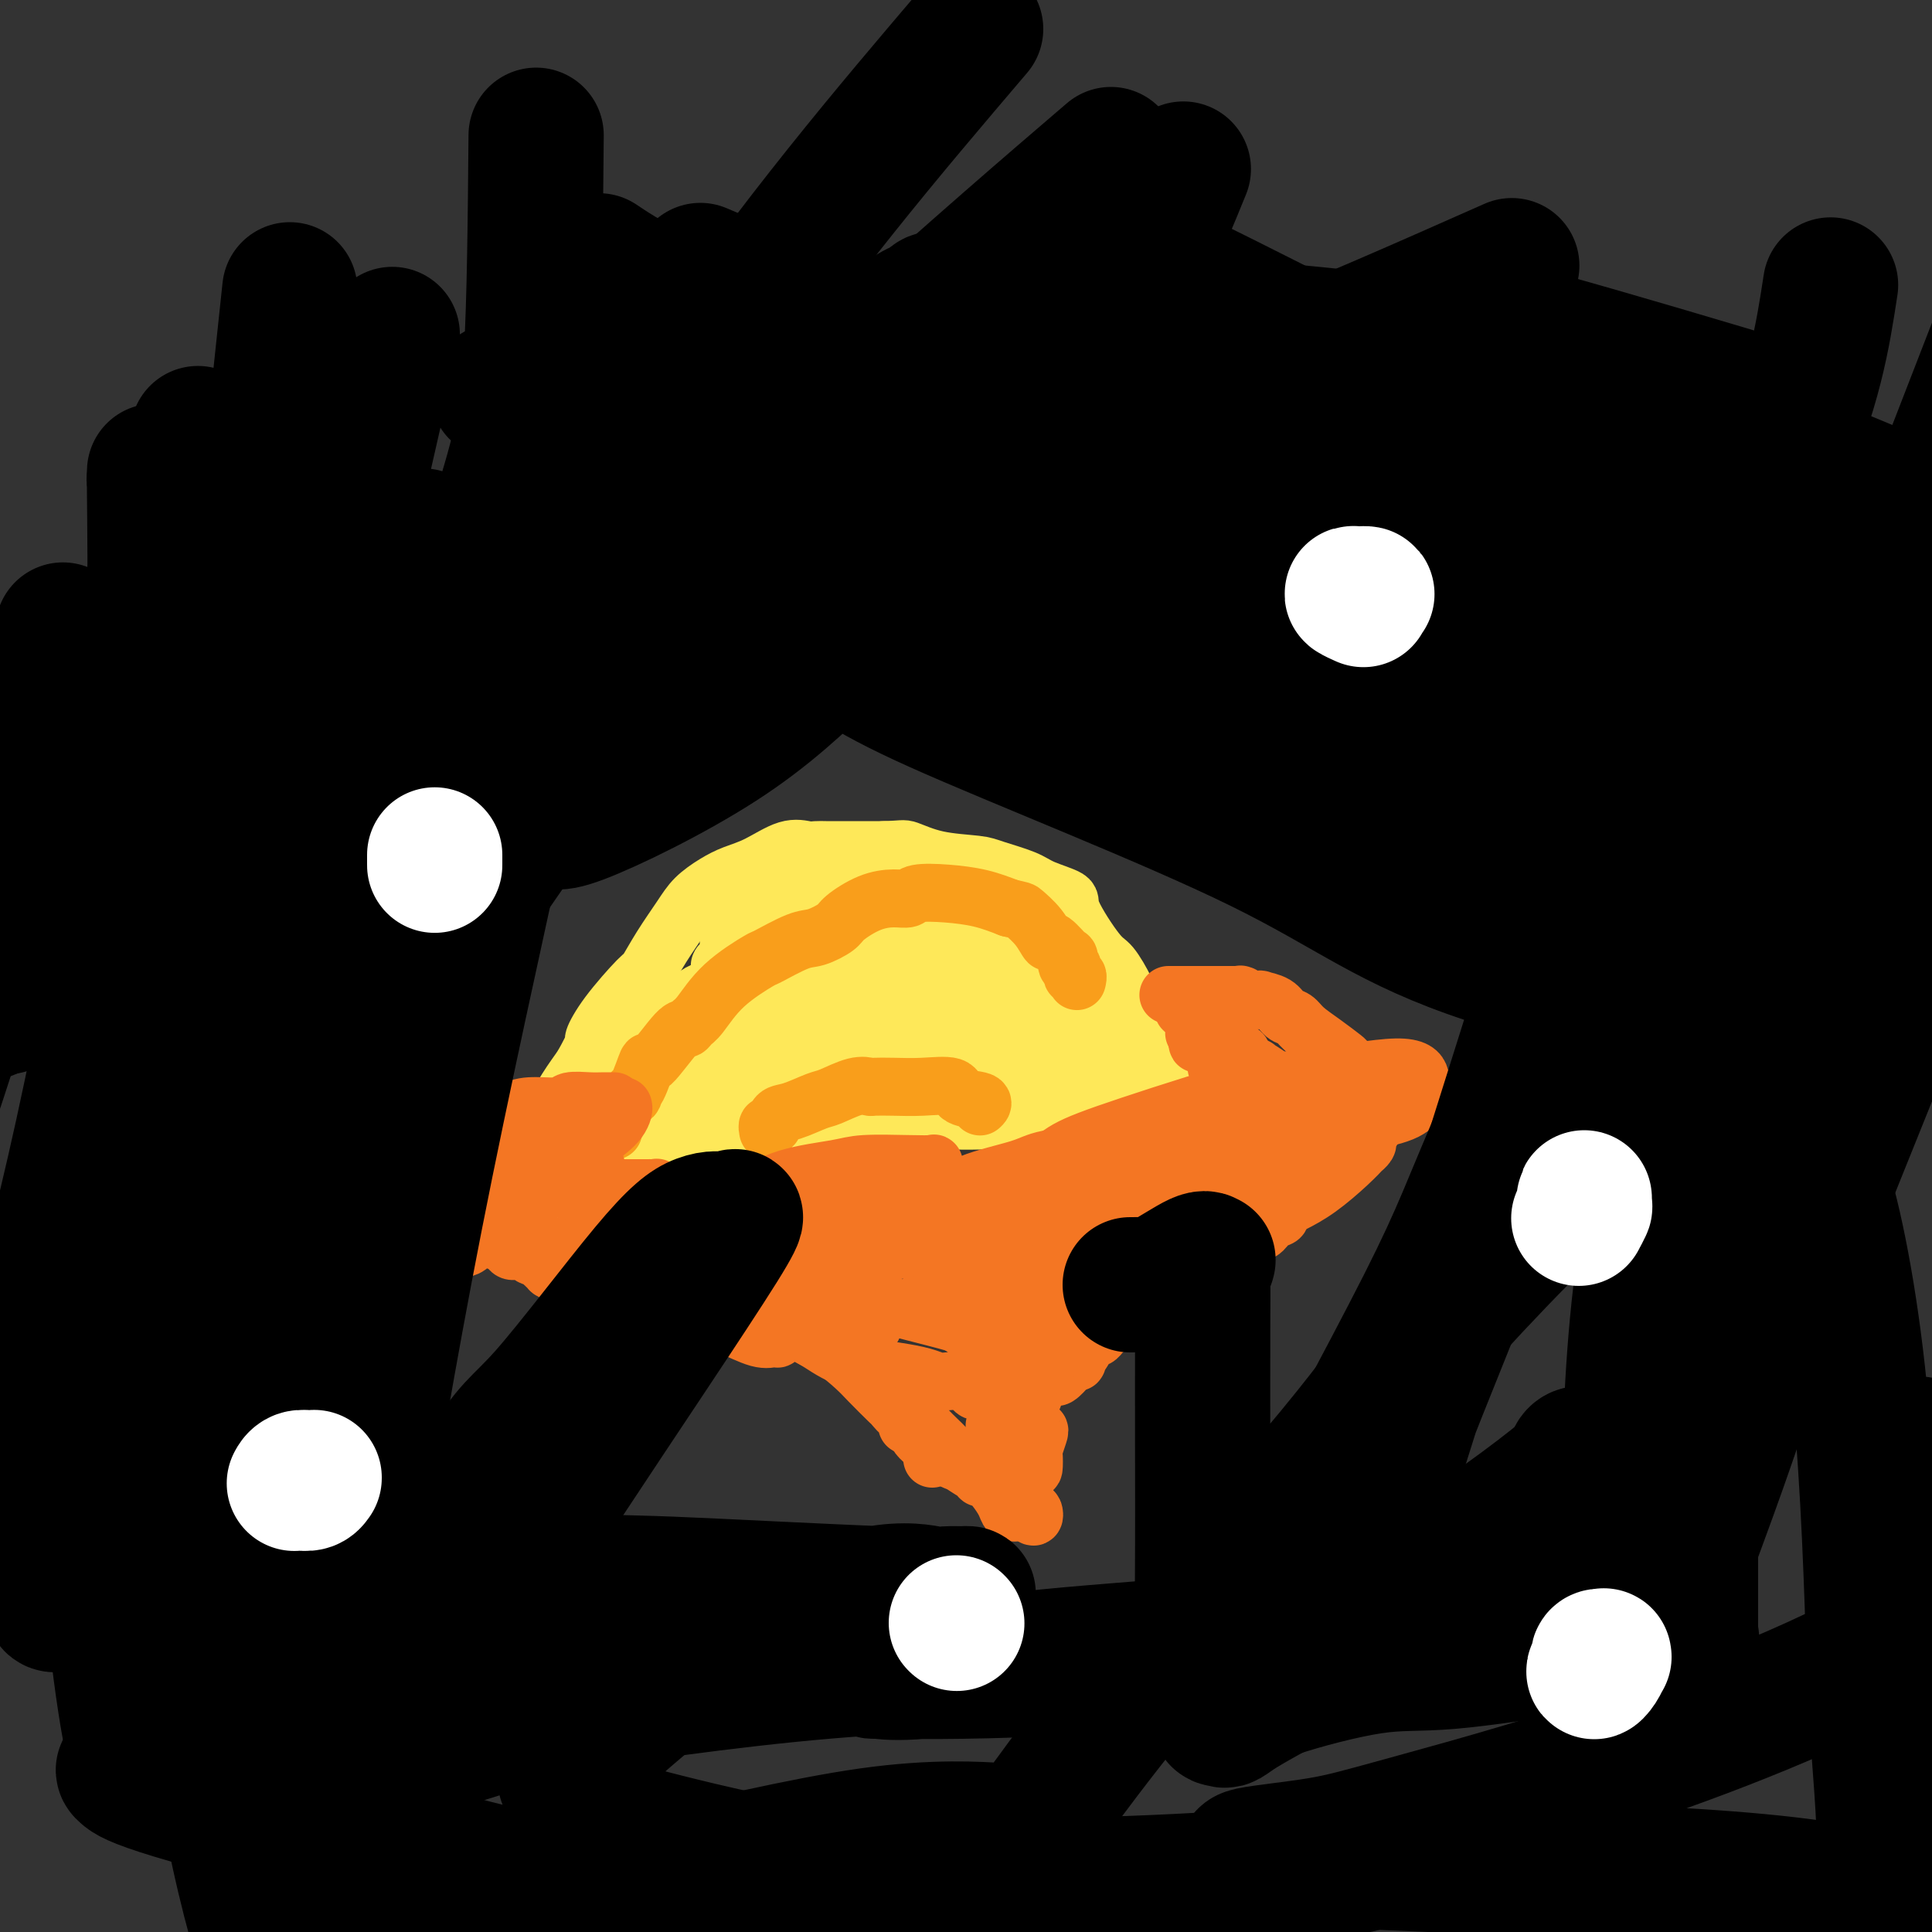<svg viewBox='0 0 400 400' version='1.1' xmlns='http://www.w3.org/2000/svg' xmlns:xlink='http://www.w3.org/1999/xlink'><rect x="0" y="0" width="400" height="400" fill="#333333" stroke="none"/><g fill='none' stroke='#FEE859' stroke-width='12' stroke-linecap='round' stroke-linejoin='round'><path d='M114,248c-0.001,-0.723 -0.003,-1.446 0,-2c0.003,-0.554 0.009,-0.940 0,-1c-0.009,-0.060 -0.033,0.205 0,0c0.033,-0.205 0.124,-0.881 0,-2c-0.124,-1.119 -0.462,-2.682 0,-5c0.462,-2.318 1.725,-5.393 2,-7c0.275,-1.607 -0.439,-1.748 0,-3c0.439,-1.252 2.032,-3.615 3,-5c0.968,-1.385 1.310,-1.790 2,-3c0.690,-1.210 1.728,-3.224 2,-4c0.272,-0.776 -0.220,-0.313 0,-1c0.220,-0.687 1.154,-2.525 3,-5c1.846,-2.475 4.604,-5.586 6,-7c1.396,-1.414 1.430,-1.131 2,-2c0.570,-0.869 1.677,-2.891 3,-5c1.323,-2.109 2.862,-4.307 4,-6c1.138,-1.693 1.875,-2.882 3,-4c1.125,-1.118 2.637,-2.166 4,-3c1.363,-0.834 2.578,-1.453 4,-2c1.422,-0.547 3.051,-1.022 5,-2c1.949,-0.978 4.216,-2.458 6,-3c1.784,-0.542 3.083,-0.145 4,0c0.917,0.145 1.450,0.039 2,0c0.550,-0.039 1.116,-0.010 2,0c0.884,0.010 2.084,0.003 4,0c1.916,-0.003 4.547,-0.001 6,0c1.453,0.001 1.726,0.000 2,0'/><path d='M183,176c3.981,-0.108 3.934,-0.377 5,0c1.066,0.377 3.244,1.399 6,2c2.756,0.601 6.088,0.780 8,1c1.912,0.220 2.403,0.479 4,1c1.597,0.521 4.301,1.302 6,2c1.699,0.698 2.393,1.311 4,2c1.607,0.689 4.125,1.454 5,2c0.875,0.546 0.106,0.873 1,3c0.894,2.127 3.451,6.055 5,8c1.549,1.945 2.089,1.909 3,3c0.911,1.091 2.191,3.311 3,5c0.809,1.689 1.145,2.848 2,5c0.855,2.152 2.229,5.299 3,7c0.771,1.701 0.938,1.958 1,3c0.062,1.042 0.020,2.869 0,4c-0.020,1.131 -0.018,1.564 0,2c0.018,0.436 0.053,0.873 0,1c-0.053,0.127 -0.194,-0.058 0,0c0.194,0.058 0.724,0.357 1,1c0.276,0.643 0.300,1.629 0,2c-0.300,0.371 -0.922,0.128 -1,0c-0.078,-0.128 0.389,-0.140 0,0c-0.389,0.140 -1.634,0.433 -2,0c-0.366,-0.433 0.148,-1.591 -1,-2c-1.148,-0.409 -3.957,-0.068 -6,0c-2.043,0.068 -3.319,-0.135 -8,0c-4.681,0.135 -12.766,0.610 -19,1c-6.234,0.390 -10.617,0.695 -15,1'/><path d='M188,230c-8.900,-0.061 -5.148,-0.214 -5,0c0.148,0.214 -3.306,0.793 -6,1c-2.694,0.207 -4.628,0.041 -7,0c-2.372,-0.041 -5.182,0.041 -7,0c-1.818,-0.041 -2.644,-0.207 -4,0c-1.356,0.207 -3.243,0.788 -5,1c-1.757,0.212 -3.385,0.057 -4,0c-0.615,-0.057 -0.217,-0.015 -1,0c-0.783,0.015 -2.749,0.004 -5,0c-2.251,-0.004 -4.789,-0.002 -7,0c-2.211,0.002 -4.095,0.002 -5,0c-0.905,-0.002 -0.832,-0.007 -1,0c-0.168,0.007 -0.577,0.027 -1,0c-0.423,-0.027 -0.859,-0.102 -1,0c-0.141,0.102 0.015,0.381 -1,1c-1.015,0.619 -3.200,1.578 -5,3c-1.800,1.422 -3.214,3.306 -4,4c-0.786,0.694 -0.943,0.197 -1,0c-0.057,-0.197 -0.015,-0.094 0,0c0.015,0.094 0.004,0.179 0,0c-0.004,-0.179 -0.001,-0.623 0,-1c0.001,-0.377 0.001,-0.689 0,-1'/><path d='M118,238c-1.710,1.055 -0.483,0.691 0,0c0.483,-0.691 0.224,-1.710 0,-2c-0.224,-0.290 -0.412,0.149 0,0c0.412,-0.149 1.426,-0.888 2,-1c0.574,-0.112 0.709,0.401 3,-3c2.291,-3.401 6.740,-10.716 9,-14c2.260,-3.284 2.332,-2.537 4,-4c1.668,-1.463 4.933,-5.136 7,-7c2.067,-1.864 2.936,-1.919 4,-2c1.064,-0.081 2.322,-0.190 3,0c0.678,0.190 0.777,0.677 1,1c0.223,0.323 0.571,0.482 1,1c0.429,0.518 0.938,1.397 2,2c1.062,0.603 2.676,0.932 4,1c1.324,0.068 2.357,-0.123 3,0c0.643,0.123 0.895,0.560 1,1c0.105,0.440 0.062,0.884 0,1c-0.062,0.116 -0.144,-0.096 0,0c0.144,0.096 0.515,0.502 0,1c-0.515,0.498 -1.915,1.090 -3,2c-1.085,0.910 -1.856,2.139 -4,3c-2.144,0.861 -5.660,1.355 -8,2c-2.340,0.645 -3.505,1.441 -6,2c-2.495,0.559 -6.319,0.883 -8,1c-1.681,0.117 -1.218,0.029 -1,0c0.218,-0.029 0.193,0.003 0,0c-0.193,-0.003 -0.552,-0.039 0,0c0.552,0.039 2.015,0.154 3,0c0.985,-0.154 1.493,-0.577 2,-1'/><path d='M137,222c1.865,-0.183 4.529,-0.139 8,0c3.471,0.139 7.749,0.375 12,0c4.251,-0.375 8.476,-1.361 11,-2c2.524,-0.639 3.349,-0.933 4,-1c0.651,-0.067 1.129,0.091 2,0c0.871,-0.091 2.135,-0.431 1,0c-1.135,0.431 -4.668,1.632 -6,2c-1.332,0.368 -0.463,-0.098 -2,0c-1.537,0.098 -5.479,0.760 -8,1c-2.521,0.240 -3.619,0.056 -4,0c-0.381,-0.056 -0.045,0.014 0,0c0.045,-0.014 -0.201,-0.113 0,0c0.201,0.113 0.849,0.440 2,0c1.151,-0.440 2.803,-1.645 3,-2c0.197,-0.355 -1.062,0.141 2,0c3.062,-0.141 10.446,-0.917 14,-1c3.554,-0.083 3.278,0.528 9,0c5.722,-0.528 17.443,-2.194 24,-3c6.557,-0.806 7.951,-0.752 12,-1c4.049,-0.248 10.753,-0.799 13,-1c2.247,-0.201 0.035,-0.054 -1,0c-1.035,0.054 -0.894,0.015 -1,0c-0.106,-0.015 -0.459,-0.004 -1,0c-0.541,0.004 -1.271,0.002 -2,0'/><path d='M229,214c-1.371,0.017 -2.297,0.058 -4,0c-1.703,-0.058 -4.181,-0.215 -6,0c-1.819,0.215 -2.977,0.804 -4,1c-1.023,0.196 -1.911,-0.000 -2,0c-0.089,0.000 0.620,0.196 1,0c0.380,-0.196 0.431,-0.785 1,-1c0.569,-0.215 1.655,-0.058 2,0c0.345,0.058 -0.051,0.016 1,0c1.051,-0.016 3.548,-0.005 5,0c1.452,0.005 1.858,0.006 2,0c0.142,-0.006 0.021,-0.018 0,0c-0.021,0.018 0.058,0.065 0,0c-0.058,-0.065 -0.252,-0.242 -1,-1c-0.748,-0.758 -2.050,-2.095 -4,-3c-1.950,-0.905 -4.547,-1.376 -6,-2c-1.453,-0.624 -1.762,-1.400 -3,-2c-1.238,-0.600 -3.404,-1.024 -5,-2c-1.596,-0.976 -2.620,-2.503 -3,-3c-0.380,-0.497 -0.114,0.036 0,0c0.114,-0.036 0.078,-0.639 0,-1c-0.078,-0.361 -0.196,-0.478 0,-1c0.196,-0.522 0.707,-1.448 1,-2c0.293,-0.552 0.370,-0.729 1,-1c0.630,-0.271 1.815,-0.635 3,-1'/><path d='M208,195c0.954,-0.932 0.839,-0.262 1,0c0.161,0.262 0.597,0.117 1,0c0.403,-0.117 0.774,-0.207 1,0c0.226,0.207 0.309,0.711 0,1c-0.309,0.289 -1.010,0.365 -3,0c-1.990,-0.365 -5.271,-1.170 -12,-2c-6.729,-0.830 -16.907,-1.687 -24,-2c-7.093,-0.313 -11.103,-0.084 -13,0c-1.897,0.084 -1.683,0.023 -2,0c-0.317,-0.023 -1.167,-0.006 -1,0c0.167,0.006 1.349,0.003 2,0c0.651,-0.003 0.769,-0.004 1,0c0.231,0.004 0.574,0.015 1,0c0.426,-0.015 0.934,-0.056 3,0c2.066,0.056 5.688,0.210 9,0c3.312,-0.210 6.313,-0.784 8,-1c1.687,-0.216 2.060,-0.072 3,0c0.940,0.072 2.447,0.074 3,0c0.553,-0.074 0.152,-0.223 -1,0c-1.152,0.223 -3.055,0.817 -4,1c-0.945,0.183 -0.934,-0.044 -3,0c-2.066,0.044 -6.210,0.358 -10,1c-3.790,0.642 -7.226,1.612 -9,2c-1.774,0.388 -1.887,0.194 -2,0'/><path d='M157,195c-4.672,0.784 -1.851,0.743 -1,1c0.851,0.257 -0.268,0.812 0,1c0.268,0.188 1.922,0.010 3,0c1.078,-0.010 1.581,0.149 2,0c0.419,-0.149 0.753,-0.605 2,0c1.247,0.605 3.406,2.271 5,3c1.594,0.729 2.625,0.520 4,1c1.375,0.480 3.096,1.650 4,2c0.904,0.350 0.990,-0.118 1,0c0.010,0.118 -0.056,0.824 0,1c0.056,0.176 0.234,-0.177 0,0c-0.234,0.177 -0.882,0.885 -2,1c-1.118,0.115 -2.708,-0.362 -5,0c-2.292,0.362 -5.287,1.563 -7,2c-1.713,0.437 -2.146,0.109 -3,0c-0.854,-0.109 -2.130,-0.001 -3,0c-0.870,0.001 -1.335,-0.106 -1,0c0.335,0.106 1.468,0.425 3,0c1.532,-0.425 3.462,-1.595 4,-2c0.538,-0.405 -0.315,-0.044 1,0c1.315,0.044 4.797,-0.228 8,0c3.203,0.228 6.126,0.954 8,1c1.874,0.046 2.699,-0.590 5,0c2.301,0.590 6.077,2.405 8,3c1.923,0.595 1.993,-0.031 2,0c0.007,0.031 -0.050,0.720 0,1c0.050,0.280 0.206,0.152 0,0c-0.206,-0.152 -0.773,-0.329 -1,0c-0.227,0.329 -0.113,1.165 0,2'/><path d='M194,212c-0.265,1.382 -5.429,1.836 -8,2c-2.571,0.164 -2.549,0.037 -3,0c-0.451,-0.037 -1.373,0.015 -2,0c-0.627,-0.015 -0.958,-0.098 -1,0c-0.042,0.098 0.204,0.378 1,0c0.796,-0.378 2.143,-1.414 4,-2c1.857,-0.586 4.225,-0.722 7,0c2.775,0.722 5.959,2.303 8,3c2.041,0.697 2.940,0.511 4,1c1.060,0.489 2.281,1.652 3,2c0.719,0.348 0.936,-0.118 1,0c0.064,0.118 -0.025,0.819 0,1c0.025,0.181 0.164,-0.158 1,0c0.836,0.158 2.367,0.813 3,1c0.633,0.187 0.366,-0.093 1,0c0.634,0.093 2.169,0.561 3,1c0.831,0.439 0.958,0.850 1,1c0.042,0.150 0.000,0.040 0,0c-0.000,-0.040 0.041,-0.010 0,0c-0.041,0.010 -0.166,0.002 0,0c0.166,-0.002 0.622,0.003 1,0c0.378,-0.003 0.678,-0.015 1,0c0.322,0.015 0.664,0.057 1,0c0.336,-0.057 0.665,-0.214 1,0c0.335,0.214 0.678,0.800 1,1c0.322,0.200 0.625,0.015 1,0c0.375,-0.015 0.821,0.138 1,0c0.179,-0.138 0.089,-0.569 0,-1'/><path d='M224,222c4.950,1.797 1.326,1.291 0,0c-1.326,-1.291 -0.355,-3.365 0,-5c0.355,-1.635 0.093,-2.830 0,-3c-0.093,-0.170 -0.015,0.684 0,0c0.015,-0.684 -0.031,-2.907 0,-4c0.031,-1.093 0.139,-1.056 0,-2c-0.139,-0.944 -0.525,-2.870 -1,-4c-0.475,-1.130 -1.038,-1.466 -2,-2c-0.962,-0.534 -2.324,-1.266 -4,-2c-1.676,-0.734 -3.665,-1.468 -5,-2c-1.335,-0.532 -2.017,-0.861 -3,-1c-0.983,-0.139 -2.267,-0.086 -3,0c-0.733,0.086 -0.915,0.206 -1,0c-0.085,-0.206 -0.074,-0.739 0,-1c0.074,-0.261 0.212,-0.252 0,-1c-0.212,-0.748 -0.775,-2.254 -1,-3c-0.225,-0.746 -0.111,-0.732 0,-1c0.111,-0.268 0.221,-0.818 0,-1c-0.221,-0.182 -0.773,0.004 -1,0c-0.227,-0.004 -0.130,-0.197 0,0c0.130,0.197 0.291,0.785 0,1c-0.291,0.215 -1.035,0.058 -2,0c-0.965,-0.058 -2.151,-0.015 -3,0c-0.849,0.015 -1.362,0.004 -2,0c-0.638,-0.004 -1.403,-0.001 -2,0c-0.597,0.001 -1.028,0.000 -2,0c-0.972,-0.000 -2.486,-0.000 -4,0'/><path d='M188,191c-3.516,-0.215 -4.307,-0.254 -5,0c-0.693,0.254 -1.288,0.800 -2,1c-0.712,0.200 -1.542,0.054 -2,0c-0.458,-0.054 -0.545,-0.014 -1,0c-0.455,0.014 -1.278,0.004 -2,0c-0.722,-0.004 -1.344,-0.001 -2,0c-0.656,0.001 -1.345,0.000 -2,0c-0.655,-0.000 -1.274,-0.000 -2,0c-0.726,0.000 -1.557,0.000 -2,0c-0.443,-0.000 -0.497,-0.000 -1,0c-0.503,0.000 -1.455,0.000 -2,0c-0.545,-0.000 -0.682,-0.000 -1,0c-0.318,0.000 -0.816,0.000 -1,0c-0.184,-0.000 -0.052,-0.000 0,0c0.052,0.000 0.026,0.000 0,0'/><path d='M163,193c-0.221,-0.002 -0.441,-0.004 -1,0c-0.559,0.004 -1.456,0.013 -2,0c-0.544,-0.013 -0.734,-0.049 -1,0c-0.266,0.049 -0.609,0.183 -1,0c-0.391,-0.183 -0.830,-0.684 -1,-1c-0.170,-0.316 -0.072,-0.446 0,-1c0.072,-0.554 0.118,-1.533 0,-2c-0.118,-0.467 -0.401,-0.423 0,-1c0.401,-0.577 1.487,-1.776 2,-2c0.513,-0.224 0.452,0.527 2,0c1.548,-0.527 4.703,-2.330 7,-3c2.297,-0.670 3.734,-0.205 5,0c1.266,0.205 2.362,0.151 3,0c0.638,-0.151 0.820,-0.397 1,0c0.180,0.397 0.360,1.438 0,2c-0.360,0.562 -1.260,0.646 -2,1c-0.740,0.354 -1.319,0.978 -3,2c-1.681,1.022 -4.463,2.442 -7,4c-2.537,1.558 -4.827,3.255 -6,4c-1.173,0.745 -1.227,0.539 -2,1c-0.773,0.461 -2.263,1.588 -3,2c-0.737,0.412 -0.720,0.111 -1,0c-0.280,-0.111 -0.859,-0.030 -1,0c-0.141,0.030 0.154,0.008 0,0c-0.154,-0.008 -0.758,-0.002 -1,0c-0.242,0.002 -0.121,0.001 0,0'/><path d='M151,199c-3.867,2.241 -1.034,-0.158 0,-1c1.034,-0.842 0.270,-0.128 0,-1c-0.270,-0.872 -0.045,-3.330 0,-5c0.045,-1.670 -0.090,-2.552 0,-3c0.090,-0.448 0.406,-0.461 1,-1c0.594,-0.539 1.465,-1.606 2,-2c0.535,-0.394 0.735,-0.117 1,0c0.265,0.117 0.597,0.075 1,0c0.403,-0.075 0.877,-0.182 2,0c1.123,0.182 2.894,0.655 5,1c2.106,0.345 4.547,0.564 6,1c1.453,0.436 1.918,1.091 4,2c2.082,0.909 5.781,2.073 8,3c2.219,0.927 2.959,1.616 5,3c2.041,1.384 5.384,3.461 8,5c2.616,1.539 4.505,2.539 6,4c1.495,1.461 2.598,3.382 3,4c0.402,0.618 0.105,-0.069 0,0c-0.105,0.069 -0.016,0.892 0,1c0.016,0.108 -0.040,-0.499 -1,-1c-0.960,-0.501 -2.824,-0.897 -4,-1c-1.176,-0.103 -1.663,0.088 -4,-1c-2.337,-1.088 -6.525,-3.454 -9,-5c-2.475,-1.546 -3.238,-2.273 -4,-3'/><path d='M181,199c-3.374,-1.498 -0.810,-0.243 0,0c0.810,0.243 -0.133,-0.526 0,-1c0.133,-0.474 1.342,-0.653 3,-1c1.658,-0.347 3.765,-0.863 5,-1c1.235,-0.137 1.598,0.104 3,0c1.402,-0.104 3.841,-0.554 5,-1c1.159,-0.446 1.036,-0.890 1,-1c-0.036,-0.110 0.016,0.113 0,0c-0.016,-0.113 -0.099,-0.564 0,-1c0.099,-0.436 0.381,-0.859 0,-1c-0.381,-0.141 -1.425,0.001 -2,0c-0.575,-0.001 -0.682,-0.144 -2,-1c-1.318,-0.856 -3.845,-2.424 -6,-3c-2.155,-0.576 -3.936,-0.161 -5,0c-1.064,0.161 -1.412,0.070 -2,0c-0.588,-0.070 -1.417,-0.117 -2,0c-0.583,0.117 -0.919,0.397 -1,1c-0.081,0.603 0.094,1.529 0,2c-0.094,0.471 -0.456,0.488 -1,1c-0.544,0.512 -1.270,1.521 -2,3c-0.730,1.479 -1.464,3.429 -2,4c-0.536,0.571 -0.876,-0.238 -1,0c-0.124,0.238 -0.033,1.522 0,2c0.033,0.478 0.009,0.149 0,0c-0.009,-0.149 -0.002,-0.117 0,0c0.002,0.117 0.001,0.319 0,1c-0.001,0.681 -0.000,1.840 0,3'/><path d='M172,205c-1.141,3.135 -0.495,2.474 0,2c0.495,-0.474 0.838,-0.760 0,0c-0.838,0.760 -2.858,2.567 -4,4c-1.142,1.433 -1.406,2.493 -3,4c-1.594,1.507 -4.518,3.461 -6,5c-1.482,1.539 -1.521,2.665 -2,3c-0.479,0.335 -1.398,-0.119 -2,0c-0.602,0.119 -0.888,0.810 -1,0c-0.112,-0.810 -0.052,-3.121 0,-6c0.052,-2.879 0.095,-6.327 0,-8c-0.095,-1.673 -0.327,-1.573 0,-2c0.327,-0.427 1.213,-1.383 2,-2c0.787,-0.617 1.474,-0.897 2,-1c0.526,-0.103 0.891,-0.030 1,0c0.109,0.030 -0.038,0.015 0,0c0.038,-0.015 0.260,-0.032 1,0c0.740,0.032 1.996,0.113 3,0c1.004,-0.113 1.754,-0.421 3,-1c1.246,-0.579 2.987,-1.431 5,-2c2.013,-0.569 4.298,-0.857 6,-1c1.702,-0.143 2.821,-0.140 4,0c1.179,0.140 2.419,0.419 3,1c0.581,0.581 0.503,1.464 1,2c0.497,0.536 1.571,0.725 2,1c0.429,0.275 0.215,0.638 0,1'/><path d='M187,205c1.551,0.790 0.429,0.264 0,0c-0.429,-0.264 -0.166,-0.265 0,0c0.166,0.265 0.233,0.797 0,1c-0.233,0.203 -0.767,0.079 -1,0c-0.233,-0.079 -0.166,-0.112 -1,0c-0.834,0.112 -2.568,0.370 -5,1c-2.432,0.630 -5.563,1.633 -8,2c-2.437,0.367 -4.181,0.098 -5,0c-0.819,-0.098 -0.715,-0.026 -1,0c-0.285,0.026 -0.960,0.007 -1,0c-0.040,-0.007 0.554,-0.002 1,0c0.446,0.002 0.743,-0.000 1,0c0.257,0.000 0.475,0.002 1,0c0.525,-0.002 1.359,-0.008 2,0c0.641,0.008 1.091,0.029 2,0c0.909,-0.029 2.277,-0.110 4,0c1.723,0.110 3.802,0.411 5,1c1.198,0.589 1.515,1.466 2,2c0.485,0.534 1.139,0.724 2,1c0.861,0.276 1.931,0.638 3,1'/><path d='M188,214c3.675,0.713 2.362,-0.005 2,0c-0.362,0.005 0.229,0.733 1,1c0.771,0.267 1.724,0.075 2,0c0.276,-0.075 -0.124,-0.031 0,0c0.124,0.031 0.772,0.051 1,0c0.228,-0.051 0.036,-0.173 0,0c-0.036,0.173 0.082,0.639 0,1c-0.082,0.361 -0.365,0.616 -1,1c-0.635,0.384 -1.620,0.898 -3,1c-1.380,0.102 -3.153,-0.209 -4,0c-0.847,0.209 -0.767,0.939 -1,1c-0.233,0.061 -0.778,-0.545 -2,0c-1.222,0.545 -3.120,2.241 -4,3c-0.880,0.759 -0.743,0.581 -2,1c-1.257,0.419 -3.908,1.436 -5,2c-1.092,0.564 -0.626,0.676 -1,1c-0.374,0.324 -1.589,0.861 -2,1c-0.411,0.139 -0.020,-0.120 -1,0c-0.980,0.120 -3.333,0.621 -5,1c-1.667,0.379 -2.649,0.638 -4,1c-1.351,0.362 -3.072,0.829 -4,1c-0.928,0.171 -1.063,0.046 -1,0c0.063,-0.046 0.325,-0.012 0,0c-0.325,0.012 -1.236,0.004 -2,0c-0.764,-0.004 -1.382,-0.002 -2,0'/><path d='M150,230c-3.476,0.460 -2.667,0.109 -3,0c-0.333,-0.109 -1.808,0.022 -3,0c-1.192,-0.022 -2.100,-0.198 -3,0c-0.900,0.198 -1.792,0.770 -2,1c-0.208,0.230 0.268,0.118 0,0c-0.268,-0.118 -1.279,-0.243 -2,0c-0.721,0.243 -1.151,0.853 -2,1c-0.849,0.147 -2.116,-0.171 -3,0c-0.884,0.171 -1.385,0.830 -2,1c-0.615,0.170 -1.345,-0.151 -2,0c-0.655,0.151 -1.236,0.774 -2,1c-0.764,0.226 -1.711,0.057 -2,0c-0.289,-0.057 0.080,-0.001 0,0c-0.080,0.001 -0.609,-0.051 -1,0c-0.391,0.051 -0.644,0.206 -1,0c-0.356,-0.206 -0.816,-0.773 -1,-1c-0.184,-0.227 -0.092,-0.113 0,0'/><path d='M121,243c0.314,-0.022 0.629,-0.045 1,0c0.371,0.045 0.800,0.157 1,0c0.200,-0.157 0.172,-0.582 0,-1c-0.172,-0.418 -0.488,-0.829 0,-1c0.488,-0.171 1.780,-0.101 3,0c1.220,0.101 2.369,0.234 3,0c0.631,-0.234 0.746,-0.833 2,-1c1.254,-0.167 3.648,0.100 6,0c2.352,-0.100 4.663,-0.565 7,-1c2.337,-0.435 4.702,-0.838 6,-1c1.298,-0.162 1.529,-0.082 3,0c1.471,0.082 4.181,0.166 6,0c1.819,-0.166 2.748,-0.580 4,-1c1.252,-0.420 2.827,-0.844 4,-1c1.173,-0.156 1.943,-0.043 3,0c1.057,0.043 2.400,0.018 3,0c0.600,-0.018 0.456,-0.028 1,0c0.544,0.028 1.776,0.095 3,0c1.224,-0.095 2.439,-0.351 4,-1c1.561,-0.649 3.466,-1.691 5,-2c1.534,-0.309 2.695,0.113 4,0c1.305,-0.113 2.753,-0.762 4,-1c1.247,-0.238 2.293,-0.064 4,0c1.707,0.064 4.075,0.017 5,0c0.925,-0.017 0.407,-0.005 1,0c0.593,0.005 2.296,0.002 4,0'/><path d='M208,232c14.185,-1.702 6.149,-0.456 4,0c-2.149,0.456 1.589,0.122 4,0c2.411,-0.122 3.495,-0.033 5,0c1.505,0.033 3.432,0.009 4,0c0.568,-0.009 -0.224,-0.002 0,0c0.224,0.002 1.464,0.001 2,0c0.536,-0.001 0.370,-0.000 2,0c1.630,0.000 5.057,0.000 7,0c1.943,-0.000 2.403,-0.000 4,0c1.597,0.000 4.333,0.000 6,0c1.667,-0.000 2.266,-0.001 3,0c0.734,0.001 1.602,0.003 2,0c0.398,-0.003 0.326,-0.011 0,0c-0.326,0.011 -0.904,0.041 -1,0c-0.096,-0.041 0.291,-0.154 0,0c-0.291,0.154 -1.262,0.574 -2,0c-0.738,-0.574 -1.245,-2.144 -2,-3c-0.755,-0.856 -1.757,-1.000 -3,-2c-1.243,-1.000 -2.725,-2.856 -4,-4c-1.275,-1.144 -2.343,-1.577 -3,-2c-0.657,-0.423 -0.902,-0.835 -1,-1c-0.098,-0.165 -0.049,-0.082 0,0'/></g>
<g fill='none' stroke='#F99E1B' stroke-width='12' stroke-linecap='round' stroke-linejoin='round'><path d='M127,234c0.002,0.118 0.004,0.236 0,0c-0.004,-0.236 -0.013,-0.827 0,-1c0.013,-0.173 0.050,0.070 0,0c-0.050,-0.070 -0.186,-0.454 0,-1c0.186,-0.546 0.692,-1.255 1,-2c0.308,-0.745 0.416,-1.527 1,-2c0.584,-0.473 1.644,-0.639 2,-1c0.356,-0.361 0.007,-0.917 0,-1c-0.007,-0.083 0.327,0.308 1,-1c0.673,-1.308 1.686,-4.315 2,-5c0.314,-0.685 -0.069,0.952 1,0c1.069,-0.952 3.591,-4.493 5,-6c1.409,-1.507 1.706,-0.979 2,-1c0.294,-0.021 0.585,-0.591 1,-1c0.415,-0.409 0.954,-0.656 2,-2c1.046,-1.344 2.599,-3.784 5,-6c2.401,-2.216 5.648,-4.208 7,-5c1.352,-0.792 0.807,-0.385 2,-1c1.193,-0.615 4.124,-2.252 6,-3c1.876,-0.748 2.697,-0.607 4,-1c1.303,-0.393 3.088,-1.320 4,-2c0.912,-0.680 0.951,-1.114 2,-2c1.049,-0.886 3.107,-2.224 5,-3c1.893,-0.776 3.621,-0.990 5,-1c1.379,-0.010 2.408,0.185 3,0c0.592,-0.185 0.746,-0.751 2,-1c1.254,-0.249 3.607,-0.183 6,0c2.393,0.183 4.827,0.481 7,1c2.173,0.519 4.087,1.260 6,2'/><path d='M209,188c2.540,0.561 2.391,0.463 3,1c0.609,0.537 1.978,1.707 3,3c1.022,1.293 1.698,2.708 2,3c0.302,0.292 0.228,-0.541 1,0c0.772,0.541 2.388,2.454 3,3c0.612,0.546 0.220,-0.275 0,0c-0.220,0.275 -0.269,1.647 0,2c0.269,0.353 0.857,-0.311 1,0c0.143,0.311 -0.157,1.599 0,2c0.157,0.401 0.773,-0.084 1,0c0.227,0.084 0.065,0.738 0,1c-0.065,0.262 -0.032,0.131 0,0'/><path d='M159,234c0.026,0.128 0.052,0.257 0,0c-0.052,-0.257 -0.183,-0.899 0,-1c0.183,-0.101 0.679,0.339 1,0c0.321,-0.339 0.466,-1.457 1,-2c0.534,-0.543 1.457,-0.510 3,-1c1.543,-0.490 3.707,-1.504 5,-2c1.293,-0.496 1.716,-0.473 3,-1c1.284,-0.527 3.429,-1.605 5,-2c1.571,-0.395 2.568,-0.108 3,0c0.432,0.108 0.297,0.036 1,0c0.703,-0.036 2.242,-0.035 4,0c1.758,0.035 3.735,0.104 6,0c2.265,-0.104 4.817,-0.382 6,0c1.183,0.382 0.997,1.423 2,2c1.003,0.577 3.197,0.691 4,1c0.803,0.309 0.216,0.814 0,1c-0.216,0.186 -0.062,0.053 0,0c0.062,-0.053 0.031,-0.027 0,0'/></g>
<g fill='none' stroke='#F47623' stroke-width='12' stroke-linecap='round' stroke-linejoin='round'><path d='M242,206c-0.087,-0.000 -0.175,-0.000 0,0c0.175,0.000 0.611,0.000 1,0c0.389,-0.000 0.730,-0.000 1,0c0.270,0.000 0.468,0.000 1,0c0.532,-0.000 1.398,-0.000 2,0c0.602,0.000 0.939,0.000 1,0c0.061,-0.000 -0.153,-0.000 0,0c0.153,0.000 0.673,0.000 1,0c0.327,-0.000 0.459,-0.000 1,0c0.541,0.000 1.490,0.000 2,0c0.510,-0.000 0.580,-0.001 1,0c0.420,0.001 1.190,0.004 2,0c0.810,-0.004 1.661,-0.015 2,0c0.339,0.015 0.165,0.056 0,0c-0.165,-0.056 -0.322,-0.209 0,0c0.322,0.209 1.122,0.781 2,1c0.878,0.219 1.835,0.085 2,0c0.165,-0.085 -0.463,-0.123 0,0c0.463,0.123 2.016,0.405 3,1c0.984,0.595 1.399,1.501 2,2c0.601,0.499 1.388,0.590 2,1c0.612,0.410 1.048,1.137 2,2c0.952,0.863 2.420,1.860 4,3c1.580,1.140 3.271,2.422 4,3c0.729,0.578 0.494,0.451 1,1c0.506,0.549 1.753,1.775 3,3'/><path d='M282,223c2.950,2.919 1.326,2.716 1,3c-0.326,0.284 0.645,1.056 1,2c0.355,0.944 0.095,2.061 0,3c-0.095,0.939 -0.024,1.701 0,2c0.024,0.299 0.003,0.136 0,0c-0.003,-0.136 0.013,-0.244 0,0c-0.013,0.244 -0.055,0.838 0,1c0.055,0.162 0.207,-0.110 0,0c-0.207,0.110 -0.772,0.602 -1,1c-0.228,0.398 -0.120,0.702 0,1c0.120,0.298 0.253,0.590 0,1c-0.253,0.410 -0.890,0.940 -1,1c-0.110,0.060 0.308,-0.349 0,0c-0.308,0.349 -1.340,1.455 -3,3c-1.660,1.545 -3.946,3.528 -6,5c-2.054,1.472 -3.877,2.435 -5,3c-1.123,0.565 -1.547,0.734 -2,1c-0.453,0.266 -0.936,0.630 -1,1c-0.064,0.370 0.292,0.746 0,1c-0.292,0.254 -1.233,0.388 -2,1c-0.767,0.612 -1.360,1.703 -2,2c-0.640,0.297 -1.326,-0.201 -2,0c-0.674,0.201 -1.337,1.100 -2,2'/><path d='M257,257c-4.314,3.479 -2.100,2.175 -2,2c0.100,-0.175 -1.915,0.778 -3,1c-1.085,0.222 -1.239,-0.288 -2,0c-0.761,0.288 -2.129,1.372 -3,2c-0.871,0.628 -1.245,0.798 -2,1c-0.755,0.202 -1.891,0.435 -3,1c-1.109,0.565 -2.191,1.461 -3,2c-0.809,0.539 -1.344,0.722 -2,1c-0.656,0.278 -1.434,0.652 -2,1c-0.566,0.348 -0.920,0.671 -1,1c-0.080,0.329 0.116,0.666 0,1c-0.116,0.334 -0.542,0.667 -1,1c-0.458,0.333 -0.949,0.666 -1,1c-0.051,0.334 0.337,0.668 0,1c-0.337,0.332 -1.400,0.663 -2,1c-0.600,0.337 -0.738,0.681 -1,1c-0.262,0.319 -0.647,0.614 -1,1c-0.353,0.386 -0.673,0.863 -1,1c-0.327,0.137 -0.661,-0.064 -1,0c-0.339,0.064 -0.683,0.395 -1,1c-0.317,0.605 -0.609,1.484 -1,2c-0.391,0.516 -0.882,0.668 -1,1c-0.118,0.332 0.138,0.845 0,1c-0.138,0.155 -0.669,-0.046 -1,0c-0.331,0.046 -0.460,0.340 -1,1c-0.540,0.660 -1.489,1.686 -2,2c-0.511,0.314 -0.585,-0.084 -1,0c-0.415,0.084 -1.173,0.651 -2,1c-0.827,0.349 -1.723,0.478 -2,1c-0.277,0.522 0.064,1.435 0,2c-0.064,0.565 -0.532,0.783 -1,1'/><path d='M213,290c-3.644,3.422 -1.756,0.978 -1,0c0.756,-0.978 0.378,-0.489 0,0'/><path d='M212,290c0.068,-0.002 0.137,-0.003 0,0c-0.137,0.003 -0.479,0.011 -1,0c-0.521,-0.011 -1.221,-0.042 -2,0c-0.779,0.042 -1.638,0.156 -2,0c-0.362,-0.156 -0.229,-0.580 -1,-1c-0.771,-0.420 -2.446,-0.834 -3,-1c-0.554,-0.166 0.014,-0.083 0,0c-0.014,0.083 -0.608,0.167 -1,0c-0.392,-0.167 -0.581,-0.583 -1,-1c-0.419,-0.417 -1.066,-0.833 -2,-1c-0.934,-0.167 -2.153,-0.085 -3,0c-0.847,0.085 -1.320,0.172 -2,0c-0.680,-0.172 -1.565,-0.605 -3,-1c-1.435,-0.395 -3.419,-0.753 -5,-1c-1.581,-0.247 -2.760,-0.384 -5,-1c-2.240,-0.616 -5.540,-1.712 -8,-3c-2.460,-1.288 -4.080,-2.768 -7,-4c-2.920,-1.232 -7.139,-2.217 -9,-3c-1.861,-0.783 -1.365,-1.365 -3,-2c-1.635,-0.635 -5.402,-1.325 -8,-2c-2.598,-0.675 -4.028,-1.336 -5,-2c-0.972,-0.664 -1.486,-1.332 -2,-2'/><path d='M139,265c-6.902,-2.785 -3.156,-0.746 -2,0c1.156,0.746 -0.278,0.200 -1,0c-0.722,-0.200 -0.733,-0.054 -1,0c-0.267,0.054 -0.791,0.015 -1,0c-0.209,-0.015 -0.105,-0.008 0,0'/><path d='M134,265c-0.924,0.008 -1.848,0.016 -2,0c-0.152,-0.016 0.468,-0.057 0,0c-0.468,0.057 -2.024,0.211 -3,0c-0.976,-0.211 -1.371,-0.789 -2,-1c-0.629,-0.211 -1.491,-0.057 -2,0c-0.509,0.057 -0.665,0.015 -1,0c-0.335,-0.015 -0.850,-0.004 -1,0c-0.150,0.004 0.066,0.001 0,0c-0.066,-0.001 -0.412,-0.001 -1,0c-0.588,0.001 -1.417,0.001 -2,0c-0.583,-0.001 -0.920,-0.004 -1,0c-0.080,0.004 0.099,0.016 0,0c-0.099,-0.016 -0.474,-0.060 -1,0c-0.526,0.060 -1.202,0.223 -2,0c-0.798,-0.223 -1.719,-0.834 -2,-1c-0.281,-0.166 0.078,0.113 0,0c-0.078,-0.113 -0.594,-0.618 -1,-1c-0.406,-0.382 -0.703,-0.642 -1,-1c-0.297,-0.358 -0.594,-0.813 -1,-1c-0.406,-0.187 -0.920,-0.106 -1,0c-0.080,0.106 0.274,0.236 0,0c-0.274,-0.236 -1.176,-0.837 -2,-1c-0.824,-0.163 -1.571,0.111 -2,0c-0.429,-0.111 -0.538,-0.607 -1,-1c-0.462,-0.393 -1.275,-0.684 -2,-1c-0.725,-0.316 -1.363,-0.658 -2,-1'/><path d='M101,256c-2.228,-1.178 -0.298,-0.122 0,0c0.298,0.122 -1.038,-0.688 -2,-1c-0.962,-0.312 -1.552,-0.125 -2,0c-0.448,0.125 -0.755,0.187 -1,0c-0.245,-0.187 -0.428,-0.624 -1,-1c-0.572,-0.376 -1.534,-0.692 -2,-1c-0.466,-0.308 -0.437,-0.608 -1,-1c-0.563,-0.392 -1.719,-0.876 -2,-1c-0.281,-0.124 0.314,0.111 0,0c-0.314,-0.111 -1.538,-0.568 -2,-1c-0.462,-0.432 -0.161,-0.838 0,-1c0.161,-0.162 0.183,-0.081 0,0c-0.183,0.081 -0.571,0.163 -1,0c-0.429,-0.163 -0.899,-0.569 -1,-1c-0.101,-0.431 0.166,-0.886 0,-1c-0.166,-0.114 -0.765,0.113 -1,0c-0.235,-0.113 -0.105,-0.567 0,-1c0.105,-0.433 0.186,-0.845 0,-1c-0.186,-0.155 -0.637,-0.052 0,-1c0.637,-0.948 2.363,-2.948 5,-5c2.637,-2.052 6.185,-4.157 8,-5c1.815,-0.843 1.898,-0.426 3,-1c1.102,-0.574 3.222,-2.140 5,-3c1.778,-0.860 3.214,-1.015 5,-1c1.786,0.015 3.922,0.200 5,0c1.078,-0.200 1.098,-0.786 2,-1c0.902,-0.214 2.685,-0.057 4,0c1.315,0.057 2.162,0.015 3,0c0.838,-0.015 1.668,-0.004 2,0c0.332,0.004 0.166,0.002 0,0'/><path d='M128,249c-0.795,0.001 -1.589,0.002 -2,0c-0.411,-0.002 -0.437,-0.008 -1,0c-0.563,0.008 -1.661,0.030 -2,0c-0.339,-0.030 0.081,-0.112 0,0c-0.081,0.112 -0.663,0.419 -1,0c-0.337,-0.419 -0.430,-1.562 -1,-2c-0.570,-0.438 -1.617,-0.169 -2,0c-0.383,0.169 -0.103,0.238 0,0c0.103,-0.238 0.029,-0.782 0,-1c-0.029,-0.218 -0.015,-0.109 0,0'/><path d='M119,246c-0.446,0.000 -0.893,0.000 -1,0c-0.107,-0.000 0.125,-0.000 0,0c-0.125,0.000 -0.607,0.000 -1,0c-0.393,-0.000 -0.698,-0.000 -1,0c-0.302,0.000 -0.602,0.000 -1,0c-0.398,-0.000 -0.895,-0.000 -1,0c-0.105,0.000 0.183,0.000 0,0c-0.183,-0.000 -0.837,-0.001 -1,0c-0.163,0.001 0.167,0.003 0,0c-0.167,-0.003 -0.829,-0.010 -1,0c-0.171,0.010 0.150,0.038 0,0c-0.150,-0.038 -0.772,-0.142 -1,-1c-0.228,-0.858 -0.061,-2.469 0,-3c0.061,-0.531 0.017,0.018 0,0c-0.017,-0.018 -0.008,-0.604 0,-1c0.008,-0.396 0.016,-0.600 0,-1c-0.016,-0.400 -0.056,-0.994 0,-1c0.056,-0.006 0.207,0.575 0,1c-0.207,0.425 -0.774,0.693 -1,1c-0.226,0.307 -0.113,0.654 0,1'/><path d='M110,242c-0.230,0.343 -0.305,-0.300 -1,0c-0.695,0.300 -2.009,1.544 -4,4c-1.991,2.456 -4.659,6.124 -8,9c-3.341,2.876 -7.354,4.959 -9,6c-1.646,1.041 -0.923,1.040 -1,1c-0.077,-0.040 -0.953,-0.119 -1,0c-0.047,0.119 0.733,0.438 1,0c0.267,-0.438 0.019,-1.631 1,-2c0.981,-0.369 3.191,0.088 4,0c0.809,-0.088 0.217,-0.721 1,-1c0.783,-0.279 2.942,-0.203 4,-1c1.058,-0.797 1.015,-2.465 1,-3c-0.015,-0.535 -0.003,0.064 0,0c0.003,-0.064 -0.003,-0.792 0,-1c0.003,-0.208 0.015,0.103 0,0c-0.015,-0.103 -0.057,-0.619 0,-1c0.057,-0.381 0.214,-0.628 0,-1c-0.214,-0.372 -0.798,-0.871 -1,-1c-0.202,-0.129 -0.021,0.112 0,0c0.021,-0.112 -0.118,-0.576 0,-1c0.118,-0.424 0.493,-0.806 0,-1c-0.493,-0.194 -1.855,-0.198 -2,0c-0.145,0.198 0.928,0.599 2,1'/><path d='M97,250c0.308,-1.352 1.079,-0.733 4,1c2.921,1.733 7.992,4.580 17,9c9.008,4.420 21.954,10.414 28,13c6.046,2.586 5.193,1.765 6,2c0.807,0.235 3.274,1.526 5,2c1.726,0.474 2.712,0.130 3,0c0.288,-0.130 -0.122,-0.044 0,0c0.122,0.044 0.777,0.048 1,0c0.223,-0.048 0.014,-0.148 0,0c-0.014,0.148 0.169,0.545 -1,-1c-1.169,-1.545 -3.688,-5.031 -5,-7c-1.312,-1.969 -1.416,-2.422 -3,-5c-1.584,-2.578 -4.647,-7.282 -6,-9c-1.353,-1.718 -0.995,-0.449 -1,0c-0.005,0.449 -0.371,0.079 0,0c0.371,-0.079 1.479,0.133 2,0c0.521,-0.133 0.454,-0.613 1,0c0.546,0.613 1.706,2.317 6,4c4.294,1.683 11.721,3.345 16,5c4.279,1.655 5.408,3.304 10,5c4.592,1.696 12.645,3.439 18,5c5.355,1.561 8.010,2.940 10,4c1.990,1.060 3.313,1.801 4,2c0.687,0.199 0.736,-0.146 1,0c0.264,0.146 0.741,0.781 1,1c0.259,0.219 0.301,0.020 0,0c-0.301,-0.020 -0.943,0.137 -2,0c-1.057,-0.137 -2.528,-0.569 -4,-1'/><path d='M208,280c-1.159,-0.210 -2.058,-0.735 -4,-2c-1.942,-1.265 -4.927,-3.269 -7,-5c-2.073,-1.731 -3.235,-3.190 -4,-4c-0.765,-0.810 -1.134,-0.973 -1,-1c0.134,-0.027 0.772,0.081 1,0c0.228,-0.081 0.048,-0.352 1,0c0.952,0.352 3.036,1.328 4,2c0.964,0.672 0.808,1.042 2,2c1.192,0.958 3.733,2.505 6,4c2.267,1.495 4.262,2.938 6,4c1.738,1.062 3.220,1.741 4,2c0.780,0.259 0.860,0.096 1,0c0.140,-0.096 0.342,-0.126 0,0c-0.342,0.126 -1.226,0.408 0,-2c1.226,-2.408 4.564,-7.508 6,-10c1.436,-2.492 0.970,-2.377 4,-5c3.030,-2.623 9.555,-7.983 12,-10c2.445,-2.017 0.809,-0.691 1,-1c0.191,-0.309 2.209,-2.251 3,-3c0.791,-0.749 0.356,-0.303 0,0c-0.356,0.303 -0.631,0.463 0,0c0.631,-0.463 2.170,-1.548 3,-2c0.830,-0.452 0.951,-0.272 1,0c0.049,0.272 0.024,0.636 0,1'/><path d='M247,250c3.037,-2.262 0.631,-0.418 -1,1c-1.631,1.418 -2.485,2.410 -3,3c-0.515,0.590 -0.691,0.779 -1,1c-0.309,0.221 -0.751,0.475 -1,1c-0.249,0.525 -0.304,1.320 0,1c0.304,-0.320 0.967,-1.755 1,-2c0.033,-0.245 -0.564,0.701 0,0c0.564,-0.701 2.287,-3.050 3,-4c0.713,-0.950 0.415,-0.501 1,-1c0.585,-0.499 2.055,-1.945 3,-3c0.945,-1.055 1.367,-1.718 3,-3c1.633,-1.282 4.476,-3.183 6,-4c1.524,-0.817 1.729,-0.552 2,-1c0.271,-0.448 0.608,-1.611 1,-2c0.392,-0.389 0.838,-0.005 1,0c0.162,0.005 0.040,-0.370 0,-1c-0.040,-0.630 0.002,-1.515 0,-2c-0.002,-0.485 -0.047,-0.568 0,-1c0.047,-0.432 0.185,-1.211 0,-2c-0.185,-0.789 -0.695,-1.589 -1,-2c-0.305,-0.411 -0.407,-0.435 -1,-1c-0.593,-0.565 -1.678,-1.671 -2,-2c-0.322,-0.329 0.118,0.119 0,0c-0.118,-0.119 -0.795,-0.805 -1,-1c-0.205,-0.195 0.060,0.101 0,0c-0.060,-0.101 -0.446,-0.600 -1,-1c-0.554,-0.400 -1.277,-0.700 -2,-1'/><path d='M254,223c-1.405,-2.155 -0.917,-2.042 -1,-2c-0.083,0.042 -0.738,0.012 -1,0c-0.262,-0.012 -0.131,-0.006 0,0'/><path d='M243,206c0.392,0.496 0.783,0.993 1,1c0.217,0.007 0.259,-0.475 1,0c0.741,0.475 2.183,1.907 3,3c0.817,1.093 1.011,1.846 2,3c0.989,1.154 2.772,2.707 4,4c1.228,1.293 1.899,2.325 3,3c1.101,0.675 2.632,0.992 3,1c0.368,0.008 -0.425,-0.294 0,0c0.425,0.294 2.069,1.184 3,2c0.931,0.816 1.148,1.557 2,2c0.852,0.443 2.337,0.587 3,1c0.663,0.413 0.503,1.095 1,2c0.497,0.905 1.650,2.033 2,3c0.350,0.967 -0.102,1.775 0,2c0.102,0.225 0.758,-0.132 1,0c0.242,0.132 0.069,0.752 0,1c-0.069,0.248 -0.035,0.124 0,0'/><path d='M272,234c-0.426,0.348 -0.853,0.696 -1,1c-0.147,0.304 -0.016,0.564 -1,1c-0.984,0.436 -3.084,1.049 -6,3c-2.916,1.951 -6.647,5.241 -9,7c-2.353,1.759 -3.328,1.988 -5,3c-1.672,1.012 -4.043,2.807 -6,4c-1.957,1.193 -3.502,1.784 -6,2c-2.498,0.216 -5.951,0.058 -8,0c-2.049,-0.058 -2.695,-0.016 -4,0c-1.305,0.016 -3.268,0.005 -5,0c-1.732,-0.005 -3.232,-0.005 -4,0c-0.768,0.005 -0.803,0.014 -1,0c-0.197,-0.014 -0.556,-0.051 -1,-1c-0.444,-0.949 -0.973,-2.812 -1,-5c-0.027,-2.188 0.449,-4.702 1,-6c0.551,-1.298 1.179,-1.379 2,-2c0.821,-0.621 1.837,-1.783 4,-3c2.163,-1.217 5.473,-2.488 13,-5c7.527,-2.512 19.270,-6.264 26,-8c6.730,-1.736 8.446,-1.455 13,-2c4.554,-0.545 11.946,-1.916 16,-2c4.054,-0.084 4.769,1.118 5,2c0.231,0.882 -0.020,1.443 0,2c0.020,0.557 0.313,1.112 0,2c-0.313,0.888 -1.232,2.111 -3,3c-1.768,0.889 -4.384,1.445 -7,2'/><path d='M284,232c-1.399,0.323 -1.396,0.130 -3,0c-1.604,-0.130 -4.815,-0.198 -8,0c-3.185,0.198 -6.343,0.664 -10,1c-3.657,0.336 -7.813,0.544 -10,1c-2.187,0.456 -2.404,1.159 -4,2c-1.596,0.841 -4.572,1.818 -7,3c-2.428,1.182 -4.309,2.567 -5,3c-0.691,0.433 -0.193,-0.087 0,0c0.193,0.087 0.081,0.782 0,1c-0.081,0.218 -0.131,-0.039 0,0c0.131,0.039 0.443,0.374 1,0c0.557,-0.374 1.360,-1.459 2,-2c0.640,-0.541 1.117,-0.539 2,-1c0.883,-0.461 2.171,-1.387 4,-2c1.829,-0.613 4.200,-0.914 7,-1c2.800,-0.086 6.029,0.044 8,0c1.971,-0.044 2.685,-0.262 4,0c1.315,0.262 3.232,1.002 4,1c0.768,-0.002 0.388,-0.748 0,0c-0.388,0.748 -0.783,2.989 -1,4c-0.217,1.011 -0.255,0.791 -2,1c-1.745,0.209 -5.196,0.847 -6,1c-0.804,0.153 1.040,-0.179 -8,1c-9.040,1.179 -28.962,3.871 -38,5c-9.038,1.129 -7.191,0.696 -9,1c-1.809,0.304 -7.273,1.344 -10,2c-2.727,0.656 -2.717,0.927 -3,1c-0.283,0.073 -0.859,-0.053 -1,0c-0.141,0.053 0.154,0.283 0,0c-0.154,-0.283 -0.758,-1.081 0,-2c0.758,-0.919 2.879,-1.960 5,-3'/><path d='M196,249c1.203,-1.525 2.210,-2.837 5,-4c2.790,-1.163 7.361,-2.176 10,-3c2.639,-0.824 3.345,-1.458 6,-2c2.655,-0.542 7.260,-0.990 11,-1c3.740,-0.010 6.614,0.419 9,1c2.386,0.581 4.282,1.316 5,2c0.718,0.684 0.256,1.318 0,2c-0.256,0.682 -0.308,1.413 0,2c0.308,0.587 0.974,1.030 0,2c-0.974,0.970 -3.588,2.467 -5,3c-1.412,0.533 -1.620,0.100 -3,0c-1.380,-0.100 -3.930,0.131 -9,1c-5.070,0.869 -12.660,2.376 -17,3c-4.340,0.624 -5.429,0.364 -9,1c-3.571,0.636 -9.622,2.167 -14,3c-4.378,0.833 -7.082,0.966 -9,1c-1.918,0.034 -3.051,-0.031 -4,0c-0.949,0.031 -1.714,0.159 -2,0c-0.286,-0.159 -0.091,-0.606 0,-1c0.091,-0.394 0.080,-0.737 0,-1c-0.080,-0.263 -0.228,-0.448 0,-1c0.228,-0.552 0.833,-1.472 2,-2c1.167,-0.528 2.897,-0.663 5,-1c2.103,-0.337 4.581,-0.876 6,-1c1.419,-0.124 1.781,0.166 4,0c2.219,-0.166 6.296,-0.787 9,-1c2.704,-0.213 4.036,-0.019 5,0c0.964,0.019 1.561,-0.137 1,0c-0.561,0.137 -2.281,0.569 -4,1'/><path d='M198,253c-1.113,0.123 -2.396,-0.070 -5,0c-2.604,0.070 -6.531,0.402 -13,1c-6.469,0.598 -15.481,1.463 -20,2c-4.519,0.537 -4.544,0.745 -6,1c-1.456,0.255 -4.342,0.558 -6,1c-1.658,0.442 -2.089,1.022 -2,1c0.089,-0.022 0.696,-0.646 1,-1c0.304,-0.354 0.305,-0.437 1,-1c0.695,-0.563 2.084,-1.605 5,-2c2.916,-0.395 7.361,-0.141 10,0c2.639,0.141 3.474,0.169 7,0c3.526,-0.169 9.744,-0.536 16,0c6.256,0.536 12.552,1.976 17,3c4.448,1.024 7.049,1.633 9,2c1.951,0.367 3.251,0.491 4,1c0.749,0.509 0.946,1.404 1,2c0.054,0.596 -0.035,0.892 0,1c0.035,0.108 0.194,0.029 0,0c-0.194,-0.029 -0.740,-0.008 -1,0c-0.260,0.008 -0.233,0.002 -1,0c-0.767,-0.002 -2.328,-0.001 -3,0c-0.672,0.001 -0.454,0.000 -1,0c-0.546,-0.000 -1.856,-0.000 -3,0c-1.144,0.000 -2.121,0.000 -3,0c-0.879,-0.000 -1.660,-0.000 -2,0c-0.340,0.000 -0.240,0.000 0,0c0.240,-0.000 0.620,-0.000 1,0'/><path d='M204,264c-1.777,-0.037 0.280,-0.129 2,0c1.720,0.129 3.102,0.479 4,1c0.898,0.521 1.312,1.214 2,2c0.688,0.786 1.649,1.665 2,2c0.351,0.335 0.090,0.127 0,0c-0.090,-0.127 -0.011,-0.174 0,0c0.011,0.174 -0.046,0.568 0,1c0.046,0.432 0.195,0.902 0,1c-0.195,0.098 -0.734,-0.175 -1,0c-0.266,0.175 -0.259,0.798 -1,1c-0.741,0.202 -2.231,-0.019 -3,0c-0.769,0.019 -0.819,0.277 -2,0c-1.181,-0.277 -3.495,-1.089 -5,-2c-1.505,-0.911 -2.203,-1.920 -3,-3c-0.797,-1.080 -1.693,-2.230 -2,-3c-0.307,-0.770 -0.025,-1.159 0,-2c0.025,-0.841 -0.206,-2.134 0,-3c0.206,-0.866 0.850,-1.304 1,-2c0.150,-0.696 -0.195,-1.652 0,-2c0.195,-0.348 0.930,-0.090 1,0c0.070,0.090 -0.525,0.013 0,0c0.525,-0.013 2.169,0.038 3,0c0.831,-0.038 0.850,-0.164 2,0c1.150,0.164 3.432,0.618 5,1c1.568,0.382 2.423,0.691 3,1c0.577,0.309 0.876,0.619 1,1c0.124,0.381 0.072,0.833 0,1c-0.072,0.167 -0.163,0.048 -1,0c-0.837,-0.048 -2.418,-0.024 -4,0'/><path d='M208,259c-2.518,-0.160 -6.814,-1.560 -9,-2c-2.186,-0.440 -2.261,0.079 -5,0c-2.739,-0.079 -8.142,-0.757 -12,-1c-3.858,-0.243 -6.172,-0.053 -9,0c-2.828,0.053 -6.169,-0.031 -8,0c-1.831,0.031 -2.152,0.178 -4,0c-1.848,-0.178 -5.221,-0.682 -7,-1c-1.779,-0.318 -1.962,-0.448 -2,-1c-0.038,-0.552 0.069,-1.524 0,-2c-0.069,-0.476 -0.312,-0.457 0,-1c0.312,-0.543 1.181,-1.648 3,-3c1.819,-1.352 4.590,-2.950 8,-4c3.410,-1.050 7.461,-1.550 10,-2c2.539,-0.450 3.567,-0.849 6,-1c2.433,-0.151 6.270,-0.056 9,0c2.730,0.056 4.353,0.071 5,0c0.647,-0.071 0.318,-0.227 0,0c-0.318,0.227 -0.625,0.838 -1,1c-0.375,0.162 -0.817,-0.124 -2,0c-1.183,0.124 -3.108,0.657 -5,1c-1.892,0.343 -3.750,0.496 -5,1c-1.250,0.504 -1.892,1.358 -3,2c-1.108,0.642 -2.683,1.072 -5,2c-2.317,0.928 -5.378,2.354 -7,3c-1.622,0.646 -1.806,0.513 -3,1c-1.194,0.487 -3.398,1.593 -5,2c-1.602,0.407 -2.600,0.116 -3,0c-0.400,-0.116 -0.200,-0.058 0,0'/><path d='M154,254c-6.487,2.055 -3.204,0.692 -2,0c1.204,-0.692 0.327,-0.711 0,-1c-0.327,-0.289 -0.106,-0.846 0,-1c0.106,-0.154 0.097,0.094 0,0c-0.097,-0.094 -0.280,-0.530 0,-1c0.280,-0.470 1.024,-0.973 3,-2c1.976,-1.027 5.185,-2.577 7,-3c1.815,-0.423 2.238,0.281 4,0c1.762,-0.281 4.865,-1.547 7,-2c2.135,-0.453 3.304,-0.094 4,0c0.696,0.094 0.921,-0.078 1,0c0.079,0.078 0.013,0.407 0,1c-0.013,0.593 0.025,1.451 0,2c-0.025,0.549 -0.115,0.790 -1,1c-0.885,0.210 -2.565,0.388 -4,1c-1.435,0.612 -2.624,1.659 -5,2c-2.376,0.341 -5.940,-0.024 -8,0c-2.060,0.024 -2.616,0.436 -5,1c-2.384,0.564 -6.596,1.278 -10,2c-3.404,0.722 -5.999,1.450 -8,2c-2.001,0.550 -3.408,0.921 -4,1c-0.592,0.079 -0.368,-0.134 -1,0c-0.632,0.134 -2.120,0.615 -3,1c-0.880,0.385 -1.154,0.674 -2,0c-0.846,-0.674 -2.266,-2.310 -3,-3c-0.734,-0.690 -0.782,-0.433 -1,-1c-0.218,-0.567 -0.605,-1.956 -1,-3c-0.395,-1.044 -0.799,-1.743 -1,-2c-0.201,-0.257 -0.200,-0.074 0,0c0.200,0.074 0.600,0.037 1,0'/><path d='M122,249c0.482,-1.531 5.185,-0.859 9,0c3.815,0.859 6.740,1.906 8,2c1.260,0.094 0.855,-0.764 3,0c2.145,0.764 6.842,3.150 9,4c2.158,0.850 1.778,0.163 3,1c1.222,0.837 4.047,3.197 5,4c0.953,0.803 0.035,0.047 0,0c-0.035,-0.047 0.814,0.613 1,1c0.186,0.387 -0.289,0.500 0,1c0.289,0.500 1.343,1.386 2,2c0.657,0.614 0.919,0.956 1,1c0.081,0.044 -0.017,-0.212 0,0c0.017,0.212 0.149,0.890 0,1c-0.149,0.110 -0.579,-0.349 0,0c0.579,0.349 2.169,1.505 3,2c0.831,0.495 0.905,0.329 2,1c1.095,0.671 3.211,2.179 5,3c1.789,0.821 3.250,0.956 4,1c0.750,0.044 0.789,-0.002 1,0c0.211,0.002 0.593,0.052 1,0c0.407,-0.052 0.840,-0.206 1,0c0.160,0.206 0.046,0.773 0,1c-0.046,0.227 -0.023,0.113 0,0'/><path d='M180,274c1.975,1.011 -0.088,0.540 -2,0c-1.912,-0.540 -3.674,-1.148 -5,-2c-1.326,-0.852 -2.216,-1.947 -3,-3c-0.784,-1.053 -1.460,-2.063 -2,-3c-0.540,-0.937 -0.943,-1.803 -1,-2c-0.057,-0.197 0.232,0.273 0,0c-0.232,-0.273 -0.987,-1.290 -2,-2c-1.013,-0.710 -2.285,-1.115 -4,-2c-1.715,-0.885 -3.873,-2.251 -5,-3c-1.127,-0.749 -1.224,-0.880 -2,-1c-0.776,-0.120 -2.232,-0.227 -4,-1c-1.768,-0.773 -3.850,-2.210 -5,-3c-1.150,-0.790 -1.369,-0.933 -2,-1c-0.631,-0.067 -1.674,-0.059 -2,0c-0.326,0.059 0.066,0.169 0,0c-0.066,-0.169 -0.591,-0.619 -1,-1c-0.409,-0.381 -0.702,-0.694 -1,-1c-0.298,-0.306 -0.601,-0.604 -1,-1c-0.399,-0.396 -0.895,-0.891 -1,-1c-0.105,-0.109 0.180,0.167 0,0c-0.180,-0.167 -0.826,-0.777 -1,-1c-0.174,-0.223 0.125,-0.060 0,0c-0.125,0.060 -0.672,0.016 -1,0c-0.328,-0.016 -0.437,-0.004 -1,0c-0.563,0.004 -1.582,0.001 -2,0c-0.418,-0.001 -0.236,-0.000 -1,0c-0.764,0.000 -2.475,0.000 -3,0c-0.525,-0.000 0.136,-0.000 0,0c-0.136,0.000 -1.068,0.000 -2,0'/><path d='M126,246c-2.114,-0.155 -1.898,-0.041 -2,0c-0.102,0.041 -0.521,0.011 -1,0c-0.479,-0.011 -1.016,-0.003 -2,0c-0.984,0.003 -2.414,0.002 -3,0c-0.586,-0.002 -0.328,-0.004 -1,0c-0.672,0.004 -2.274,0.013 -3,0c-0.726,-0.013 -0.576,-0.050 -1,0c-0.424,0.050 -1.423,0.185 -2,0c-0.577,-0.185 -0.732,-0.690 -1,-1c-0.268,-0.310 -0.650,-0.426 -1,-1c-0.350,-0.574 -0.667,-1.608 -1,-2c-0.333,-0.392 -0.681,-0.143 -1,0c-0.319,0.143 -0.609,0.178 -1,0c-0.391,-0.178 -0.883,-0.570 -1,-1c-0.117,-0.430 0.140,-0.900 0,-1c-0.140,-0.100 -0.678,0.169 -1,0c-0.322,-0.169 -0.426,-0.777 -1,-1c-0.574,-0.223 -1.616,-0.060 -2,0c-0.384,0.060 -0.110,0.017 0,0c0.110,-0.017 0.055,-0.009 0,0'/><path d='M258,228c-0.089,-0.301 -0.178,-0.602 0,-1c0.178,-0.398 0.623,-0.894 1,-1c0.377,-0.106 0.687,0.178 1,0c0.313,-0.178 0.630,-0.817 1,-1c0.370,-0.183 0.795,0.092 1,0c0.205,-0.092 0.191,-0.549 0,-1c-0.191,-0.451 -0.560,-0.894 -1,-1c-0.440,-0.106 -0.953,0.126 -1,0c-0.047,-0.126 0.372,-0.611 0,-1c-0.372,-0.389 -1.535,-0.683 -2,-1c-0.465,-0.317 -0.233,-0.659 0,-1'/><path d='M258,220c-0.878,-0.797 -1.072,-0.788 -1,-1c0.072,-0.212 0.409,-0.645 0,-1c-0.409,-0.355 -1.564,-0.631 -2,-1c-0.436,-0.369 -0.154,-0.831 0,-1c0.154,-0.169 0.181,-0.045 0,0c-0.181,0.045 -0.570,0.012 -1,0c-0.430,-0.012 -0.903,-0.003 -1,0c-0.097,0.003 0.180,0.001 0,0c-0.180,-0.001 -0.818,-0.000 -1,0c-0.182,0.000 0.092,0.000 0,0c-0.092,-0.000 -0.550,-0.000 -1,0c-0.450,0.000 -0.891,0.001 -1,0c-0.109,-0.001 0.114,-0.004 0,0c-0.114,0.004 -0.567,0.016 -1,0c-0.433,-0.016 -0.848,-0.059 -1,0c-0.152,0.059 -0.041,0.222 0,0c0.041,-0.222 0.011,-0.827 0,-1c-0.011,-0.173 -0.003,0.088 0,0c0.003,-0.088 0.001,-0.524 0,-1c-0.001,-0.476 -0.000,-0.993 0,-1c0.000,-0.007 0.000,0.497 0,1'/><path d='M248,214c-1.529,-0.706 -0.353,0.529 0,1c0.353,0.471 -0.117,0.179 0,0c0.117,-0.179 0.819,-0.244 1,0c0.181,0.244 -0.161,0.799 0,1c0.161,0.201 0.825,0.049 1,0c0.175,-0.049 -0.138,0.004 0,0c0.138,-0.004 0.727,-0.064 1,0c0.273,0.064 0.231,0.252 0,0c-0.231,-0.252 -0.649,-0.943 -1,-2c-0.351,-1.057 -0.634,-2.478 -1,-3c-0.366,-0.522 -0.815,-0.143 -1,0c-0.185,0.143 -0.105,0.052 0,0c0.105,-0.052 0.234,-0.066 0,0c-0.234,0.066 -0.832,0.210 -1,0c-0.168,-0.210 0.095,-0.774 0,-1c-0.095,-0.226 -0.547,-0.113 -1,0'/><path d='M246,210c-0.844,-1.156 -0.956,-1.044 -1,-1c-0.044,0.044 -0.022,0.022 0,0'/><path d='M129,229c0.068,0.244 0.136,0.489 0,1c-0.136,0.511 -0.478,1.290 -1,2c-0.522,0.710 -1.226,1.353 -2,2c-0.774,0.647 -1.619,1.298 -3,2c-1.381,0.702 -3.299,1.456 -4,2c-0.701,0.544 -0.184,0.878 0,1c0.184,0.122 0.035,0.034 0,0c-0.035,-0.034 0.042,-0.012 0,0c-0.042,0.012 -0.205,0.014 0,0c0.205,-0.014 0.776,-0.045 1,0c0.224,0.045 0.101,0.167 0,0c-0.101,-0.167 -0.181,-0.622 0,-1c0.181,-0.378 0.623,-0.679 1,-1c0.377,-0.321 0.688,-0.660 1,-1'/><path d='M122,236c0.691,-0.243 0.917,0.148 1,0c0.083,-0.148 0.022,-0.835 0,-1c-0.022,-0.165 -0.006,0.194 0,0c0.006,-0.194 0.002,-0.939 0,-1c-0.002,-0.061 -0.002,0.562 0,1c0.002,0.438 0.005,0.690 0,1c-0.005,0.310 -0.018,0.678 0,1c0.018,0.322 0.065,0.600 0,1c-0.065,0.400 -0.244,0.924 0,2c0.244,1.076 0.909,2.704 1,4c0.091,1.296 -0.393,2.260 0,3c0.393,0.740 1.663,1.257 2,2c0.337,0.743 -0.261,1.714 0,2c0.261,0.286 1.380,-0.113 2,0c0.620,0.113 0.743,0.736 1,1c0.257,0.264 0.650,0.168 1,0c0.350,-0.168 0.657,-0.406 1,0c0.343,0.406 0.723,1.458 1,2c0.277,0.542 0.451,0.575 1,1c0.549,0.425 1.473,1.241 2,2c0.527,0.759 0.656,1.460 1,2c0.344,0.540 0.901,0.918 1,1c0.099,0.082 -0.262,-0.133 0,0c0.262,0.133 1.148,0.613 2,1c0.852,0.387 1.672,0.682 2,1c0.328,0.318 0.164,0.659 0,1'/><path d='M141,263c2.985,2.554 1.948,0.940 2,1c0.052,0.060 1.193,1.796 2,3c0.807,1.204 1.281,1.877 2,2c0.719,0.123 1.682,-0.303 2,0c0.318,0.303 -0.009,1.336 1,2c1.009,0.664 3.354,0.959 4,1c0.646,0.041 -0.409,-0.171 0,0c0.409,0.171 2.280,0.724 4,1c1.720,0.276 3.288,0.274 5,1c1.712,0.726 3.570,2.181 5,3c1.430,0.819 2.434,1.002 4,2c1.566,0.998 3.694,2.811 5,4c1.306,1.189 1.790,1.754 3,3c1.210,1.246 3.147,3.174 4,4c0.853,0.826 0.621,0.551 1,1c0.379,0.449 1.367,1.623 2,2c0.633,0.377 0.909,-0.043 1,0c0.091,0.043 -0.005,0.550 0,1c0.005,0.450 0.111,0.842 0,1c-0.111,0.158 -0.438,0.083 0,0c0.438,-0.083 1.642,-0.172 2,0c0.358,0.172 -0.128,0.607 0,1c0.128,0.393 0.872,0.746 1,1c0.128,0.254 -0.358,0.411 0,1c0.358,0.589 1.560,1.612 2,2c0.440,0.388 0.118,0.143 0,0c-0.118,-0.143 -0.032,-0.183 0,0c0.032,0.183 0.009,0.588 0,1c-0.009,0.412 -0.002,0.832 0,1c0.002,0.168 0.001,0.084 0,0'/><path d='M189,292c-0.120,0.446 -0.240,0.892 0,1c0.240,0.108 0.841,-0.123 1,0c0.159,0.123 -0.124,0.598 0,1c0.124,0.402 0.655,0.730 1,1c0.345,0.270 0.506,0.481 1,1c0.494,0.519 1.323,1.344 2,2c0.677,0.656 1.203,1.141 2,2c0.797,0.859 1.865,2.092 3,3c1.135,0.908 2.335,1.492 3,2c0.665,0.508 0.794,0.939 1,1c0.206,0.061 0.490,-0.247 1,0c0.510,0.247 1.247,1.049 2,2c0.753,0.951 1.522,2.052 2,3c0.478,0.948 0.664,1.744 1,2c0.336,0.256 0.821,-0.026 1,0c0.179,0.026 0.052,0.361 0,0c-0.052,-0.361 -0.029,-1.417 0,-2c0.029,-0.583 0.064,-0.694 0,-1c-0.064,-0.306 -0.228,-0.807 0,-1c0.228,-0.193 0.848,-0.079 1,0c0.152,0.079 -0.166,0.124 0,0c0.166,-0.124 0.814,-0.418 1,-1c0.186,-0.582 -0.090,-1.452 0,-2c0.090,-0.548 0.545,-0.774 1,-1'/><path d='M213,305c0.687,-1.286 0.903,-0.502 1,-1c0.097,-0.498 0.075,-2.278 0,-3c-0.075,-0.722 -0.203,-0.386 0,-1c0.203,-0.614 0.736,-2.176 1,-3c0.264,-0.824 0.259,-0.909 0,-1c-0.259,-0.091 -0.773,-0.190 -1,0c-0.227,0.190 -0.169,0.667 0,1c0.169,0.333 0.449,0.520 0,1c-0.449,0.480 -1.626,1.253 -2,2c-0.374,0.747 0.056,1.468 0,2c-0.056,0.532 -0.596,0.875 -1,1c-0.404,0.125 -0.672,0.034 -1,0c-0.328,-0.034 -0.718,-0.009 -1,0c-0.282,0.009 -0.457,0.002 -1,0c-0.543,-0.002 -1.455,-0.001 -2,0c-0.545,0.001 -0.724,0.000 -1,0c-0.276,-0.000 -0.650,-0.000 -1,0c-0.350,0.000 -0.675,0.000 -1,0'/><path d='M203,303c-1.237,-0.015 -0.331,-0.053 0,0c0.331,0.053 0.085,0.198 0,0c-0.085,-0.198 -0.010,-0.740 0,-1c0.010,-0.260 -0.045,-0.238 0,0c0.045,0.238 0.190,0.691 1,1c0.810,0.309 2.283,0.474 3,1c0.717,0.526 0.676,1.413 1,2c0.324,0.587 1.012,0.873 2,2c0.988,1.127 2.276,3.095 3,4c0.724,0.905 0.886,0.746 1,1c0.114,0.254 0.182,0.921 0,1c-0.182,0.079 -0.612,-0.430 -1,-1c-0.388,-0.570 -0.734,-1.201 -1,-2c-0.266,-0.799 -0.453,-1.765 -1,-3c-0.547,-1.235 -1.453,-2.737 -2,-4c-0.547,-1.263 -0.735,-2.286 -1,-4c-0.265,-1.714 -0.608,-4.117 -1,-5c-0.392,-0.883 -0.834,-0.245 -1,0c-0.166,0.245 -0.054,0.097 0,0c0.054,-0.097 0.052,-0.144 0,0c-0.052,0.144 -0.155,0.478 0,1c0.155,0.522 0.567,1.233 1,2c0.433,0.767 0.886,1.591 1,2c0.114,0.409 -0.110,0.403 0,1c0.110,0.597 0.555,1.799 1,3'/><path d='M209,304c0.523,1.336 0.831,0.176 1,0c0.169,-0.176 0.199,0.632 0,1c-0.199,0.368 -0.629,0.295 -1,0c-0.371,-0.295 -0.685,-0.811 -1,-1c-0.315,-0.189 -0.632,-0.051 -1,0c-0.368,0.051 -0.789,0.014 -1,0c-0.211,-0.014 -0.212,-0.006 0,0c0.212,0.006 0.639,0.009 1,0c0.361,-0.009 0.657,-0.032 1,0c0.343,0.032 0.732,0.118 1,0c0.268,-0.118 0.413,-0.438 1,0c0.587,0.438 1.614,1.636 2,2c0.386,0.364 0.131,-0.105 0,0c-0.131,0.105 -0.140,0.784 0,1c0.140,0.216 0.427,-0.033 0,0c-0.427,0.033 -1.568,0.346 -2,0c-0.432,-0.346 -0.155,-1.350 -2,-2c-1.845,-0.650 -5.812,-0.945 -9,-2c-3.188,-1.055 -5.597,-2.870 -7,-4c-1.403,-1.130 -1.801,-1.573 -2,-2c-0.199,-0.427 -0.200,-0.836 0,-1c0.200,-0.164 0.600,-0.082 1,0'/><path d='M191,296c-1.333,-1.167 -0.667,-0.583 0,0'/></g>
<g fill='none' stroke='#000000' stroke-width='28' stroke-linecap='round' stroke-linejoin='round'><path d='M49,252c0.126,0.268 0.252,0.536 0,0c-0.252,-0.536 -0.883,-1.875 -1,-5c-0.117,-3.125 0.281,-8.036 0,-11c-0.281,-2.964 -1.240,-3.980 4,-19c5.240,-15.020 16.680,-44.044 34,-73c17.320,-28.956 40.520,-57.845 55,-72c14.480,-14.155 20.240,-13.578 26,-13'/><path d='M178,80c1.481,-3.229 2.962,-6.457 0,0c-2.962,6.457 -10.366,22.600 -15,31c-4.634,8.400 -6.499,9.056 -9,12c-2.501,2.944 -5.637,8.176 -7,10c-1.363,1.824 -0.951,0.239 -1,0c-0.049,-0.239 -0.559,0.869 0,0c0.559,-0.869 2.186,-3.716 3,-5c0.814,-1.284 0.816,-1.004 6,-7c5.184,-5.996 15.549,-18.268 23,-27c7.451,-8.732 11.986,-13.923 21,-23c9.014,-9.077 22.507,-22.038 36,-35'/><path d='M234,71c-0.352,-0.552 -0.705,-1.104 0,0c0.705,1.104 2.467,3.863 6,5c3.533,1.137 8.836,0.652 12,1c3.164,0.348 4.190,1.528 14,-2c9.810,-3.528 28.405,-11.764 47,-20'/><path d='M358,89c0.422,-2.905 0.844,-5.811 0,0c-0.844,5.811 -2.955,20.337 -4,31c-1.045,10.663 -1.024,17.462 -1,21c0.024,3.538 0.050,3.815 0,6c-0.050,2.185 -0.178,6.277 0,8c0.178,1.723 0.660,1.078 1,1c0.340,-0.078 0.536,0.413 1,0c0.464,-0.413 1.196,-1.729 2,-4c0.804,-2.271 1.679,-5.498 2,-7c0.321,-1.502 0.086,-1.279 0,-3c-0.086,-1.721 -0.024,-5.387 0,-8c0.024,-2.613 0.009,-4.174 0,-5c-0.009,-0.826 -0.012,-0.917 0,-1c0.012,-0.083 0.041,-0.159 0,1c-0.041,1.159 -0.151,3.553 0,4c0.151,0.447 0.562,-1.053 0,2c-0.562,3.053 -2.098,10.660 -3,15c-0.902,4.340 -1.170,5.411 -2,9c-0.830,3.589 -2.223,9.694 -3,14c-0.777,4.306 -0.940,6.813 -1,8c-0.060,1.187 -0.017,1.053 0,1c0.017,-0.053 0.009,-0.027 0,0'/><path d='M350,182c0.000,1.491 0.000,2.983 0,4c-0.000,1.017 -0.000,1.560 0,8c0.000,6.440 0.000,18.779 0,31c-0.000,12.221 -0.000,24.326 0,36c0.000,11.674 0.000,22.917 0,30c-0.000,7.083 -0.001,10.007 0,17c0.001,6.993 0.004,18.054 0,24c-0.004,5.946 -0.015,6.778 0,9c0.015,2.222 0.055,5.834 0,7c-0.055,1.166 -0.207,-0.114 0,-2c0.207,-1.886 0.771,-4.377 0,-8c-0.771,-3.623 -2.876,-8.379 -5,-12c-2.124,-3.621 -4.266,-6.106 -7,-10c-2.734,-3.894 -6.060,-9.197 -8,-12c-1.940,-2.803 -2.493,-3.106 -3,-3c-0.507,0.106 -0.966,0.622 -1,1c-0.034,0.378 0.357,0.616 -1,2c-1.357,1.384 -4.463,3.912 -10,8c-5.537,4.088 -13.505,9.736 -23,16c-9.495,6.264 -20.518,13.144 -26,17c-5.482,3.856 -5.425,4.689 -7,6c-1.575,1.311 -4.784,3.100 -6,4c-1.216,0.900 -0.439,0.911 0,1c0.439,0.089 0.541,0.255 1,0c0.459,-0.255 1.274,-0.930 3,-2c1.726,-1.070 4.363,-2.535 7,-4'/><path d='M264,350c5.597,-1.889 14.090,-4.113 20,-5c5.910,-0.887 9.238,-0.437 16,-1c6.762,-0.563 16.960,-2.140 22,-3c5.040,-0.860 4.924,-1.002 5,-1c0.076,0.002 0.344,0.150 0,0c-0.344,-0.150 -1.299,-0.596 -5,-1c-3.701,-0.404 -10.147,-0.766 -20,-1c-9.853,-0.234 -23.113,-0.340 -31,0c-7.887,0.340 -10.400,1.124 -19,2c-8.600,0.876 -23.287,1.842 -35,3c-11.713,1.158 -20.452,2.506 -26,3c-5.548,0.494 -7.903,0.132 -9,0c-1.097,-0.132 -0.934,-0.035 -1,0c-0.066,0.035 -0.359,0.008 0,0c0.359,-0.008 1.372,0.004 2,0c0.628,-0.004 0.871,-0.026 3,0c2.129,0.026 6.145,0.098 13,0c6.855,-0.098 16.548,-0.366 26,-1c9.452,-0.634 18.661,-1.635 23,-2c4.339,-0.365 3.806,-0.094 4,0c0.194,0.094 1.113,0.012 2,0c0.887,-0.012 1.740,0.046 -2,0c-3.740,-0.046 -12.075,-0.197 -17,0c-4.925,0.197 -6.441,0.742 -16,1c-9.559,0.258 -27.163,0.230 -48,2c-20.837,1.770 -44.907,5.337 -55,7c-10.093,1.663 -6.207,1.421 -10,3c-3.793,1.579 -15.264,4.980 -22,7c-6.736,2.020 -8.737,2.659 -10,3c-1.263,0.341 -1.790,0.383 -2,0c-0.210,-0.383 -0.105,-1.192 0,-2'/><path d='M72,364c-6.912,1.969 -2.191,1.392 5,-5c7.191,-6.392 16.852,-18.599 23,-27c6.148,-8.401 8.783,-12.997 18,-27c9.217,-14.003 25.015,-37.413 31,-47c5.985,-9.587 2.157,-5.350 1,-4c-1.157,1.350 0.358,-0.187 0,-1c-0.358,-0.813 -2.590,-0.903 -5,0c-2.410,0.903 -4.999,2.797 -11,10c-6.001,7.203 -15.416,19.713 -21,26c-5.584,6.287 -7.338,6.352 -13,16c-5.662,9.648 -15.232,28.880 -22,41c-6.768,12.120 -10.733,17.128 -13,20c-2.267,2.872 -2.836,3.610 -3,4c-0.164,0.390 0.075,0.434 0,0c-0.075,-0.434 -0.466,-1.347 -1,-4c-0.534,-2.653 -1.211,-7.046 -2,-15c-0.789,-7.954 -1.689,-19.467 -2,-37c-0.311,-17.533 -0.032,-41.085 0,-54c0.032,-12.915 -0.182,-15.194 0,-21c0.182,-5.806 0.761,-15.140 1,-19c0.239,-3.860 0.137,-2.248 0,-1c-0.137,1.248 -0.309,2.131 0,3c0.309,0.869 1.099,1.724 0,12c-1.099,10.276 -4.088,29.973 -6,41c-1.912,11.027 -2.749,13.385 -6,25c-3.251,11.615 -8.918,32.488 -12,45c-3.082,12.512 -3.580,16.665 -4,18c-0.420,1.335 -0.762,-0.147 -1,0c-0.238,0.147 -0.372,1.924 -1,0c-0.628,-1.924 -1.751,-7.550 -3,-17c-1.249,-9.450 -2.625,-22.725 -4,-36'/><path d='M21,310c-1.425,-25.032 -0.487,-61.112 1,-80c1.487,-18.888 3.522,-20.584 6,-30c2.478,-9.416 5.397,-26.554 7,-36c1.603,-9.446 1.889,-11.202 2,-12c0.111,-0.798 0.045,-0.640 0,-1c-0.045,-0.360 -0.070,-1.238 0,0c0.070,1.238 0.236,4.591 -1,18c-1.236,13.409 -3.872,36.875 -6,50c-2.128,13.125 -3.746,15.910 -7,33c-3.254,17.090 -8.143,48.486 -11,62c-2.857,13.514 -3.681,9.145 -4,8c-0.319,-1.145 -0.132,0.932 0,1c0.132,0.068 0.211,-1.874 0,-4c-0.211,-2.126 -0.712,-4.436 -1,-12c-0.288,-7.564 -0.364,-20.382 1,-31c1.364,-10.618 4.169,-19.038 9,-41c4.831,-21.962 11.688,-57.467 16,-81c4.312,-23.533 6.079,-35.093 7,-44c0.921,-8.907 0.998,-15.160 1,-18c0.002,-2.840 -0.070,-2.268 0,-2c0.070,0.268 0.282,0.232 0,2c-0.282,1.768 -1.056,5.340 -2,23c-0.944,17.660 -2.056,49.409 -3,67c-0.944,17.591 -1.718,21.024 -3,38c-1.282,16.976 -3.072,47.494 -4,66c-0.928,18.506 -0.992,25.000 -1,32c-0.008,7.000 0.042,14.505 0,18c-0.042,3.495 -0.176,2.978 0,2c0.176,-0.978 0.663,-2.417 1,-2c0.337,0.417 0.525,2.691 0,-4c-0.525,-6.691 -1.762,-22.345 -3,-38'/><path d='M26,294c-0.099,-20.954 0.653,-52.339 2,-86c1.347,-33.661 3.290,-69.599 4,-88c0.710,-18.401 0.186,-19.264 0,-20c-0.186,-0.736 -0.035,-1.343 0,-2c0.035,-0.657 -0.048,-1.362 0,4c0.048,5.362 0.225,16.792 0,36c-0.225,19.208 -0.853,46.194 0,75c0.853,28.806 3.187,59.433 4,75c0.813,15.567 0.103,16.076 2,30c1.897,13.924 6.399,41.264 10,59c3.601,17.736 6.300,25.868 9,34'/><path d='M57,386c0.013,8.255 0.025,16.510 0,0c-0.025,-16.510 -0.088,-57.785 0,-84c0.088,-26.215 0.326,-37.370 2,-57c1.674,-19.630 4.785,-47.736 7,-72c2.215,-24.264 3.533,-44.687 4,-57c0.467,-12.313 0.083,-16.518 0,-18c-0.083,-1.482 0.135,-0.243 0,-1c-0.135,-0.757 -0.625,-3.510 -1,5c-0.375,8.510 -0.637,28.283 -1,40c-0.363,11.717 -0.827,15.379 -2,37c-1.173,21.621 -3.054,61.203 -4,87c-0.946,25.797 -0.957,37.810 -1,53c-0.043,15.190 -0.117,33.557 0,42c0.117,8.443 0.426,6.961 1,7c0.574,0.039 1.412,1.599 2,4c0.588,2.401 0.926,5.642 1,-2c0.074,-7.642 -0.118,-26.166 0,-37c0.118,-10.834 0.544,-13.979 3,-37c2.456,-23.021 6.940,-65.919 11,-94c4.060,-28.081 7.695,-41.346 9,-51c1.305,-9.654 0.281,-15.699 0,-22c-0.281,-6.301 0.183,-12.860 0,-16c-0.183,-3.140 -1.013,-2.863 -2,2c-0.987,4.863 -2.131,14.311 -3,21c-0.869,6.689 -1.463,10.619 -3,28c-1.537,17.381 -4.017,48.214 -6,75c-1.983,26.786 -3.471,49.526 -4,64c-0.529,14.474 -0.101,20.684 0,24c0.101,3.316 -0.127,3.739 0,5c0.127,1.261 0.608,3.360 1,3c0.392,-0.360 0.696,-3.180 1,-6'/><path d='M72,329c0.134,-0.320 -0.032,1.879 2,-10c2.032,-11.879 6.261,-37.837 12,-67c5.739,-29.163 12.989,-61.532 17,-80c4.011,-18.468 4.784,-23.037 5,-25c0.216,-1.963 -0.126,-1.321 -1,-1c-0.874,0.321 -2.282,0.323 -3,0c-0.718,-0.323 -0.746,-0.969 -3,6c-2.254,6.969 -6.733,21.552 -9,30c-2.267,8.448 -2.320,10.761 -5,22c-2.680,11.239 -7.986,31.404 -11,44c-3.014,12.596 -3.736,17.624 -4,20c-0.264,2.376 -0.071,2.101 0,2c0.071,-0.101 0.020,-0.029 0,0c-0.020,0.029 -0.010,0.014 0,0'/><path d='M234,266c1.011,-0.008 2.022,-0.016 3,0c0.978,0.016 1.922,0.057 4,-1c2.078,-1.057 5.290,-3.213 7,-4c1.710,-0.787 1.919,-0.206 2,0c0.081,0.206 0.036,0.035 0,0c-0.036,-0.035 -0.062,0.064 0,0c0.062,-0.064 0.213,-0.291 0,0c-0.213,0.291 -0.789,1.102 -1,2c-0.211,0.898 -0.057,1.885 0,3c0.057,1.115 0.017,2.359 0,9c-0.017,6.641 -0.010,18.678 0,27c0.010,8.322 0.025,12.929 0,19c-0.025,6.071 -0.089,13.605 0,17c0.089,3.395 0.331,2.652 1,3c0.669,0.348 1.764,1.789 3,2c1.236,0.211 2.613,-0.808 4,-2c1.387,-1.192 2.784,-2.557 3,-3c0.216,-0.443 -0.750,0.036 6,-13c6.750,-13.036 21.215,-39.588 29,-55c7.785,-15.412 8.888,-19.683 16,-36c7.112,-16.317 20.231,-44.679 28,-61c7.769,-16.321 10.187,-20.599 11,-25c0.813,-4.401 0.022,-8.923 0,-11c-0.022,-2.077 0.726,-1.708 0,-2c-0.726,-0.292 -2.927,-1.243 -5,1c-2.073,2.243 -4.020,7.681 -5,10c-0.980,2.319 -0.994,1.520 -3,9c-2.006,7.480 -6.003,23.240 -10,39'/><path d='M327,194c-4.717,16.584 -10.009,34.044 -17,53c-6.991,18.956 -15.682,39.407 -20,51c-4.318,11.593 -4.264,14.328 -5,19c-0.736,4.672 -2.262,11.282 -3,15c-0.738,3.718 -0.688,4.546 0,1c0.688,-3.546 2.013,-11.464 1,-10c-1.013,1.464 -4.365,12.309 3,-11c7.365,-23.309 25.448,-80.774 35,-111c9.552,-30.226 10.572,-33.215 18,-47c7.428,-13.785 21.265,-38.367 29,-56c7.735,-17.633 9.367,-28.316 11,-39'/><path d='M368,96c0.344,-2.476 0.688,-4.953 0,0c-0.688,4.953 -2.409,17.335 -4,29c-1.591,11.665 -3.054,22.611 -6,40c-2.946,17.389 -7.377,41.219 -11,60c-3.623,18.781 -6.438,32.511 -8,49c-1.562,16.489 -1.870,35.737 -2,45c-0.130,9.263 -0.080,8.541 0,9c0.080,0.459 0.190,2.099 0,4c-0.190,1.901 -0.681,4.062 0,-3c0.681,-7.062 2.533,-23.346 3,-32c0.467,-8.654 -0.451,-9.676 5,-32c5.451,-22.324 17.272,-65.950 29,-98c11.728,-32.050 23.364,-52.525 35,-73'/><path d='M393,208c2.716,-6.711 5.432,-13.422 0,0c-5.432,13.422 -19.012,46.978 -26,65c-6.988,18.022 -7.385,20.510 -13,36c-5.615,15.490 -16.449,43.980 -22,60c-5.551,16.020 -5.820,19.568 -6,21c-0.180,1.432 -0.270,0.747 0,-1c0.270,-1.747 0.901,-4.555 1,-7c0.099,-2.445 -0.332,-4.528 1,-19c1.332,-14.472 4.429,-41.333 13,-79c8.571,-37.667 22.615,-86.141 30,-109c7.385,-22.859 8.110,-20.103 14,-33c5.890,-12.897 16.945,-41.449 28,-70'/><path d='M397,142c0.683,-2.937 1.367,-5.874 0,0c-1.367,5.874 -4.784,20.559 -11,40c-6.216,19.441 -15.231,43.639 -23,65c-7.769,21.361 -14.294,39.887 -18,51c-3.706,11.113 -4.595,14.814 -6,23c-1.405,8.186 -3.327,20.858 -4,27c-0.673,6.142 -0.098,5.755 0,5c0.098,-0.755 -0.281,-1.877 0,-8c0.281,-6.123 1.222,-17.249 5,-40c3.778,-22.751 10.394,-57.129 19,-86c8.606,-28.871 19.202,-52.234 25,-66c5.798,-13.766 6.800,-17.933 9,-25c2.200,-7.067 5.600,-17.033 9,-27'/><path d='M397,321c0.545,-4.516 1.089,-9.033 0,0c-1.089,9.033 -3.812,31.615 -5,42c-1.188,10.385 -0.843,8.574 -1,9c-0.157,0.426 -0.818,3.088 -1,5c-0.182,1.912 0.113,3.075 0,0c-0.113,-3.075 -0.634,-10.388 -1,-15c-0.366,-4.612 -0.577,-6.525 -1,-19c-0.423,-12.475 -1.057,-35.514 -3,-55c-1.943,-19.486 -5.194,-35.420 -8,-44c-2.806,-8.580 -5.169,-9.806 -8,-12c-2.831,-2.194 -6.132,-5.355 -11,-6c-4.868,-0.645 -11.302,1.225 -23,11c-11.698,9.775 -28.661,27.455 -38,38c-9.339,10.545 -11.056,13.956 -21,26c-9.944,12.044 -28.116,32.722 -42,50c-13.884,17.278 -23.479,31.158 -28,38c-4.521,6.842 -3.967,6.647 -4,7c-0.033,0.353 -0.652,1.252 -1,2c-0.348,0.748 -0.424,1.343 1,0c1.424,-1.343 4.349,-4.623 6,-6c1.651,-1.377 2.027,-0.851 3,-2c0.973,-1.149 2.542,-3.973 4,-6c1.458,-2.027 2.805,-3.258 2,-4c-0.805,-0.742 -3.760,-0.994 -5,-1c-1.240,-0.006 -0.763,0.233 -5,0c-4.237,-0.233 -13.187,-0.939 -27,1c-13.813,1.939 -32.488,6.522 -44,9c-11.512,2.478 -15.861,2.851 -25,6c-9.139,3.149 -23.070,9.075 -37,15'/><path d='M236,398c3.591,0.299 7.182,0.599 0,0c-7.182,-0.599 -25.138,-2.096 -46,-3c-20.862,-0.904 -44.630,-1.216 -62,-3c-17.370,-1.784 -28.341,-5.040 -36,-7c-7.659,-1.960 -12.004,-2.622 -22,-5c-9.996,-2.378 -25.642,-6.470 -34,-9c-8.358,-2.530 -9.427,-3.497 -10,-4c-0.573,-0.503 -0.651,-0.541 0,-1c0.651,-0.459 2.030,-1.340 7,0c4.970,1.340 13.530,4.899 29,11c15.470,6.101 37.848,14.743 53,20c15.152,5.257 23.076,7.128 31,9'/><path d='M101,395c0.268,0.152 0.536,0.303 0,0c-0.536,-0.303 -1.876,-1.061 -4,-2c-2.124,-0.939 -5.033,-2.061 -7,-3c-1.967,-0.939 -2.990,-1.697 2,0c4.990,1.697 15.995,5.848 27,10'/><path d='M387,393c1.554,0.370 3.108,0.740 0,0c-3.108,-0.740 -10.879,-2.590 -29,-4c-18.121,-1.410 -46.594,-2.380 -62,-3c-15.406,-0.620 -17.745,-0.889 -22,-1c-4.255,-0.111 -10.425,-0.062 -13,0c-2.575,0.062 -1.555,0.138 -2,0c-0.445,-0.138 -2.355,-0.492 0,-1c2.355,-0.508 8.973,-1.172 14,-2c5.027,-0.828 8.461,-1.820 20,-5c11.539,-3.180 31.184,-8.549 52,-16c20.816,-7.451 42.805,-16.986 54,-25c11.195,-8.014 11.598,-14.507 12,-21'/><path d='M397,299c0.267,-0.022 0.533,-0.044 0,0c-0.533,0.044 -1.867,0.156 -1,2c0.867,1.844 3.933,5.422 7,9'/><path d='M295,105c-0.450,-0.256 -0.900,-0.513 -3,-1c-2.100,-0.487 -5.851,-1.205 -8,-2c-2.149,-0.795 -2.696,-1.667 -3,-2c-0.304,-0.333 -0.364,-0.128 0,0c0.364,0.128 1.153,0.180 2,0c0.847,-0.180 1.753,-0.592 4,0c2.247,0.592 5.834,2.189 14,8c8.166,5.811 20.910,15.836 28,21c7.090,5.164 8.524,5.467 17,9c8.476,3.533 23.993,10.295 36,16c12.007,5.705 20.503,10.352 29,15'/><path d='M396,160c3.355,1.649 6.711,3.298 0,0c-6.711,-3.298 -23.487,-11.543 -43,-21c-19.513,-9.457 -41.763,-20.127 -56,-26c-14.237,-5.873 -20.460,-6.948 -26,-10c-5.540,-3.052 -10.396,-8.079 -18,-12c-7.604,-3.921 -17.957,-6.735 -22,-8c-4.043,-1.265 -1.777,-0.980 -1,0c0.777,0.980 0.065,2.657 0,4c-0.065,1.343 0.519,2.352 7,5c6.481,2.648 18.861,6.933 37,15c18.139,8.067 42.037,19.915 58,26c15.963,6.085 23.990,6.408 34,9c10.010,2.592 22.003,7.455 31,10c8.997,2.545 14.999,2.773 21,3'/><path d='M377,133c6.491,1.935 12.982,3.869 0,0c-12.982,-3.869 -45.439,-13.542 -73,-21c-27.561,-7.458 -50.228,-12.700 -72,-20c-21.772,-7.300 -42.649,-16.657 -57,-23c-14.351,-6.343 -22.175,-9.671 -30,-13'/><path d='M181,69c-6.227,-2.435 -12.454,-4.870 0,0c12.454,4.870 43.588,17.045 66,25c22.412,7.955 36.102,11.690 47,14c10.898,2.310 19.004,3.194 34,5c14.996,1.806 36.883,4.536 49,6c12.117,1.464 14.464,1.664 15,1c0.536,-0.664 -0.738,-2.193 -2,-3c-1.262,-0.807 -2.511,-0.893 -11,-3c-8.489,-2.107 -24.220,-6.236 -45,-12c-20.780,-5.764 -46.611,-13.165 -63,-17c-16.389,-3.835 -23.335,-4.104 -32,-6c-8.665,-1.896 -19.048,-5.418 -27,-7c-7.952,-1.582 -13.474,-1.225 -16,-1c-2.526,0.225 -2.056,0.318 -3,0c-0.944,-0.318 -3.303,-1.047 -1,1c2.303,2.047 9.267,6.871 14,10c4.733,3.129 7.235,4.563 20,8c12.765,3.437 35.793,8.877 57,13c21.207,4.123 40.594,6.930 57,8c16.406,1.070 29.830,0.402 38,0c8.170,-0.402 11.087,-0.540 14,-1c2.913,-0.460 5.824,-1.242 7,-2c1.176,-0.758 0.619,-1.493 -10,-6c-10.619,-4.507 -31.300,-12.786 -44,-18c-12.700,-5.214 -17.421,-7.362 -34,-10c-16.579,-2.638 -45.018,-5.766 -67,-7c-21.982,-1.234 -37.506,-0.574 -48,0c-10.494,0.574 -15.957,1.061 -22,2c-6.043,0.939 -12.665,2.330 -17,3c-4.335,0.670 -6.381,0.620 -2,3c4.381,2.380 15.191,7.190 26,12'/><path d='M181,87c6.415,3.040 9.451,4.640 28,10c18.549,5.360 52.609,14.482 78,22c25.391,7.518 42.112,13.434 63,17c20.888,3.566 45.944,4.783 71,6'/><path d='M353,80c4.910,1.457 9.820,2.914 0,0c-9.820,-2.914 -34.370,-10.198 -46,-13c-11.630,-2.802 -10.341,-1.120 -11,-1c-0.659,0.120 -3.265,-1.321 -3,0c0.265,1.321 3.401,5.406 8,10c4.599,4.594 10.661,9.698 16,13c5.339,3.302 9.954,4.800 24,11c14.046,6.200 37.523,17.100 61,28'/><path d='M313,65c-3.533,-4.622 -7.067,-9.244 0,0c7.067,9.244 24.733,32.356 44,51c19.267,18.644 40.133,32.822 61,47'/><path d='M372,123c13.067,6.756 26.133,13.511 0,0c-26.133,-13.511 -91.467,-47.289 -119,-61c-27.533,-13.711 -17.267,-7.356 -7,-1'/><path d='M243,61c0.089,0.057 0.177,0.115 0,0c-0.177,-0.115 -0.620,-0.402 1,2c1.620,2.402 5.304,7.495 17,17c11.696,9.505 31.403,23.424 40,30c8.597,6.576 6.084,5.809 22,15c15.916,9.191 50.262,28.340 64,36c13.738,7.660 6.869,3.830 0,0'/><path d='M387,161c-2.416,-0.331 -4.831,-0.662 -7,-1c-2.169,-0.338 -4.090,-0.683 -12,-2c-7.910,-1.317 -21.809,-3.607 -29,-5c-7.191,-1.393 -7.673,-1.888 -13,-3c-5.327,-1.112 -15.499,-2.840 -21,-4c-5.501,-1.160 -6.332,-1.751 -7,-2c-0.668,-0.249 -1.173,-0.157 -1,0c0.173,0.157 1.026,0.377 2,0c0.974,-0.377 2.070,-1.352 5,0c2.930,1.352 7.692,5.033 19,10c11.308,4.967 29.160,11.222 40,15c10.840,3.778 14.669,5.079 27,7c12.331,1.921 33.166,4.460 54,7'/><path d='M325,120c1.363,0.994 2.727,1.988 0,0c-2.727,-1.988 -9.544,-6.957 -24,-13c-14.456,-6.043 -36.550,-13.160 -58,-18c-21.450,-4.840 -42.257,-7.403 -56,-9c-13.743,-1.597 -20.423,-2.227 -24,-3c-3.577,-0.773 -4.051,-1.690 -1,0c3.051,1.690 9.629,5.986 11,7c1.371,1.014 -2.464,-1.254 17,8c19.464,9.254 62.227,30.030 86,41c23.773,10.970 28.555,12.132 32,14c3.445,1.868 5.553,4.441 15,10c9.447,5.559 26.233,14.106 35,18c8.767,3.894 9.516,3.137 11,3c1.484,-0.137 3.703,0.346 8,2c4.297,1.654 10.671,4.480 -3,-3c-13.671,-7.480 -47.387,-25.267 -65,-33c-17.613,-7.733 -19.122,-5.411 -36,-10c-16.878,-4.589 -49.125,-16.088 -65,-22c-15.875,-5.912 -15.377,-6.236 -28,-10c-12.623,-3.764 -38.366,-10.969 -52,-15c-13.634,-4.031 -15.158,-4.890 -17,-5c-1.842,-0.110 -4.000,0.529 -6,0c-2.000,-0.529 -3.841,-2.226 1,0c4.841,2.226 16.364,8.377 23,12c6.636,3.623 8.385,4.720 26,11c17.615,6.280 51.096,17.744 75,28c23.904,10.256 38.232,19.306 61,28c22.768,8.694 53.976,17.033 73,21c19.024,3.967 25.864,3.562 30,4c4.136,0.438 5.568,1.719 7,3'/><path d='M388,184c3.594,1.558 7.188,3.116 0,0c-7.188,-3.116 -25.158,-10.906 -51,-20c-25.842,-9.094 -59.555,-19.494 -75,-25c-15.445,-5.506 -12.622,-6.120 -23,-10c-10.378,-3.880 -33.958,-11.026 -55,-17c-21.042,-5.974 -39.548,-10.776 -49,-13c-9.452,-2.224 -9.852,-1.871 -11,-2c-1.148,-0.129 -3.045,-0.740 -4,0c-0.955,0.740 -0.967,2.831 8,9c8.967,6.169 26.913,16.416 37,23c10.087,6.584 12.315,9.503 29,17c16.685,7.497 47.826,19.570 67,29c19.174,9.430 26.382,16.217 47,23c20.618,6.783 54.648,13.563 69,16c14.352,2.437 9.026,0.532 8,0c-1.026,-0.532 2.248,0.311 4,0c1.752,-0.311 1.981,-1.775 -3,-6c-4.981,-4.225 -15.173,-11.209 -22,-15c-6.827,-3.791 -10.290,-4.387 -21,-11c-10.710,-6.613 -28.669,-19.244 -47,-29c-18.331,-9.756 -37.034,-16.638 -47,-20c-9.966,-3.362 -11.194,-3.205 -15,-5c-3.806,-1.795 -10.189,-5.544 -13,-7c-2.811,-1.456 -2.050,-0.620 0,0c2.050,0.620 5.387,1.025 8,2c2.613,0.975 4.500,2.520 12,5c7.500,2.480 20.612,5.897 34,9c13.388,3.103 27.053,5.894 39,9c11.947,3.106 22.178,6.529 27,8c4.822,1.471 4.235,0.992 4,1c-0.235,0.008 -0.117,0.504 0,1'/><path d='M345,156c18.380,4.773 2.329,-0.794 -12,-5c-14.329,-4.206 -26.937,-7.053 -34,-9c-7.063,-1.947 -8.580,-2.996 -21,-7c-12.420,-4.004 -35.742,-10.962 -48,-15c-12.258,-4.038 -13.453,-5.155 -19,-7c-5.547,-1.845 -15.446,-4.416 -20,-6c-4.554,-1.584 -3.764,-2.180 -1,-1c2.764,1.180 7.503,4.137 8,5c0.497,0.863 -3.246,-0.368 10,8c13.246,8.368 43.483,26.336 57,35c13.517,8.664 10.313,8.024 21,13c10.687,4.976 35.263,15.566 45,20c9.737,4.434 4.633,2.710 3,2c-1.633,-0.710 0.203,-0.408 1,0c0.797,0.408 0.555,0.922 -3,-1c-3.555,-1.922 -10.424,-6.280 -15,-10c-4.576,-3.720 -6.860,-6.803 -15,-13c-8.140,-6.197 -22.135,-15.507 -35,-27c-12.865,-11.493 -24.601,-25.170 -35,-35c-10.399,-9.830 -19.462,-15.813 -24,-19c-4.538,-3.187 -4.552,-3.579 -5,-4c-0.448,-0.421 -1.329,-0.873 -2,-1c-0.671,-0.127 -1.133,0.070 0,1c1.133,0.930 3.861,2.594 8,7c4.139,4.406 9.690,11.553 18,20c8.310,8.447 19.378,18.195 31,29c11.622,10.805 23.796,22.666 31,29c7.204,6.334 9.436,7.141 12,9c2.564,1.859 5.460,4.770 7,6c1.540,1.230 1.726,0.780 1,0c-0.726,-0.780 -2.363,-1.890 -4,-3'/><path d='M305,177c-3.685,-3.535 -11.397,-10.871 -21,-19c-9.603,-8.129 -21.098,-17.051 -37,-29c-15.902,-11.949 -36.211,-26.924 -47,-34c-10.789,-7.076 -12.059,-6.251 -22,-11c-9.941,-4.749 -28.555,-15.071 -39,-21c-10.445,-5.929 -12.723,-7.464 -15,-9'/><path d='M128,62c0.000,0.000 0.000,0.000 0,0c0.000,0.000 0.000,0.000 0,0'/><path d='M128,62c-0.774,1.430 -1.549,2.861 0,1c1.549,-1.861 5.421,-7.013 0,4c-5.421,11.013 -20.134,38.191 -27,53c-6.866,14.809 -5.886,17.251 -6,19c-0.114,1.749 -1.322,2.807 -2,5c-0.678,2.193 -0.828,5.523 -1,7c-0.172,1.477 -0.368,1.102 0,1c0.368,-0.102 1.301,0.068 2,0c0.699,-0.068 1.165,-0.376 3,-1c1.835,-0.624 5.041,-1.564 12,-6c6.959,-4.436 17.672,-12.369 30,-24c12.328,-11.631 26.271,-26.962 34,-35c7.729,-8.038 9.243,-8.784 12,-12c2.757,-3.216 6.757,-8.902 8,-11c1.243,-2.098 -0.273,-0.610 -1,0c-0.727,0.610 -0.667,0.340 -2,1c-1.333,0.660 -4.061,2.249 -9,7c-4.939,4.751 -12.089,12.663 -21,23c-8.911,10.337 -19.582,23.100 -26,31c-6.418,7.900 -8.584,10.937 -13,17c-4.416,6.063 -11.084,15.152 -14,20c-2.916,4.848 -2.082,5.454 -2,6c0.082,0.546 -0.589,1.033 1,1c1.589,-0.033 5.436,-0.586 7,0c1.564,0.586 0.844,2.312 7,0c6.156,-2.312 19.187,-8.660 29,-15c9.813,-6.340 16.406,-12.670 23,-19'/><path d='M172,135c13.400,-13.444 35.400,-37.556 49,-56c13.600,-18.444 18.800,-31.222 24,-44'/><path d='M128,89c5.548,-5.226 11.095,-10.452 0,0c-11.095,10.452 -38.833,36.583 -60,58c-21.167,21.417 -35.762,38.119 -47,48c-11.238,9.881 -19.119,12.940 -27,16'/><path d='M2,208c-0.584,0.380 -1.167,0.759 0,0c1.167,-0.759 4.086,-2.657 20,-12c15.914,-9.343 44.823,-26.131 75,-49c30.177,-22.869 61.622,-51.820 84,-72c22.378,-20.180 35.689,-31.590 49,-43'/><path d='M191,84c12.805,-12.794 25.610,-25.589 0,0c-25.610,25.589 -89.634,89.560 -118,117c-28.366,27.440 -21.072,18.347 -19,15c2.072,-3.347 -1.078,-0.950 -3,1c-1.922,1.950 -2.617,3.454 0,0c2.617,-3.454 8.547,-11.864 13,-17c4.453,-5.136 7.430,-6.998 21,-28c13.570,-21.002 37.734,-61.143 59,-92c21.266,-30.857 39.633,-52.428 58,-74'/><path d='M126,146c6.202,-8.821 12.405,-17.642 0,0c-12.405,17.642 -43.417,61.746 -66,97c-22.583,35.254 -36.737,61.659 -43,75c-6.263,13.341 -4.636,13.619 -5,14c-0.364,0.381 -2.720,0.867 0,-4c2.720,-4.867 10.515,-15.085 15,-21c4.485,-5.915 5.660,-7.527 14,-29c8.340,-21.473 23.844,-62.807 36,-96c12.156,-33.193 20.965,-58.244 26,-74c5.035,-15.756 6.296,-22.216 7,-34c0.704,-11.784 0.852,-28.892 1,-46'/><path d='M79,79c1.919,-8.457 3.838,-16.915 0,0c-3.838,16.915 -13.434,59.202 -19,80c-5.566,20.798 -7.102,20.109 -11,31c-3.898,10.891 -10.156,33.364 -13,49c-2.844,15.636 -2.272,24.436 -2,26c0.272,1.564 0.244,-4.109 0,-5c-0.244,-0.891 -0.705,2.998 2,-14c2.705,-16.998 8.574,-54.884 12,-79c3.426,-24.116 4.407,-34.462 6,-50c1.593,-15.538 3.796,-36.269 6,-57'/><path d='M12,135c0.889,-3.956 1.778,-7.911 0,0c-1.778,7.911 -6.222,27.689 -13,51c-6.778,23.311 -15.889,50.156 -25,77'/><path d='M60,391c0.333,1.571 0.667,3.143 0,0c-0.667,-3.143 -2.333,-11.000 -8,-23c-5.667,-12.000 -15.333,-28.143 -26,-40c-10.667,-11.857 -22.333,-19.429 -34,-27'/><path d='M6,307c-5.052,-1.264 -10.104,-2.527 0,0c10.104,2.527 35.365,8.845 58,13c22.635,4.155 42.643,6.147 53,7c10.357,0.853 11.063,0.568 22,1c10.937,0.432 32.107,1.581 44,2c11.893,0.419 14.510,0.106 16,0c1.490,-0.106 1.853,-0.007 1,0c-0.853,0.007 -2.920,-0.078 -4,0c-1.080,0.078 -1.172,0.321 -3,0c-1.828,-0.321 -5.393,-1.205 -12,0c-6.607,1.205 -16.258,4.501 -23,7c-6.742,2.499 -10.577,4.203 -17,9c-6.423,4.797 -15.434,12.686 -20,17c-4.566,4.314 -4.687,5.052 -3,7c1.687,1.948 5.183,5.104 8,7c2.817,1.896 4.957,2.530 15,5c10.043,2.470 27.991,6.777 53,8c25.009,1.223 57.079,-0.637 73,-2c15.921,-1.363 15.692,-2.229 21,-4c5.308,-1.771 16.154,-4.447 22,-6c5.846,-1.553 6.691,-1.983 7,-2c0.309,-0.017 0.083,0.380 0,0c-0.083,-0.380 -0.024,-1.537 0,-2c0.024,-0.463 0.012,-0.231 0,0'/><path d='M333,364c0.274,-0.637 0.548,-1.274 0,-5c-0.548,-3.726 -1.917,-10.542 -4,-17c-2.083,-6.458 -4.881,-12.560 -6,-15c-1.119,-2.440 -0.560,-1.220 0,0'/></g>
<g fill='none' stroke='#FFFFFF' stroke-width='28' stroke-linecap='round' stroke-linejoin='round'><path d='M90,179c0.000,0.121 0.000,0.242 0,0c0.000,-0.242 0.000,-0.848 0,-1c0.000,-0.152 0.000,0.152 0,0c0.000,-0.152 0.000,-0.758 0,-1c0.000,-0.242 0.000,-0.121 0,0'/><path d='M282,124c-0.139,-0.423 -0.278,-0.846 0,-1c0.278,-0.154 0.971,-0.037 1,0c0.029,0.037 -0.608,-0.004 -1,0c-0.392,0.004 -0.538,0.053 -1,0c-0.462,-0.053 -1.240,-0.206 -1,0c0.240,0.206 1.497,0.773 2,1c0.503,0.227 0.251,0.113 0,0'/><path d='M327,252c-0.113,0.206 -0.226,0.412 0,0c0.226,-0.412 0.792,-1.441 1,-2c0.208,-0.559 0.057,-0.649 0,-1c-0.057,-0.351 -0.019,-0.962 0,-1c0.019,-0.038 0.019,0.498 0,1c-0.019,0.502 -0.057,0.970 0,1c0.057,0.030 0.208,-0.376 0,0c-0.208,0.376 -0.774,1.536 -1,2c-0.226,0.464 -0.113,0.232 0,0'/><path d='M61,307c0.227,-0.030 0.454,-0.061 1,0c0.546,0.061 1.412,0.213 2,0c0.588,-0.213 0.897,-0.790 1,-1c0.103,-0.210 -0.001,-0.053 0,0c0.001,0.053 0.105,0.000 0,0c-0.105,-0.000 -0.420,0.051 -1,0c-0.580,-0.051 -1.425,-0.206 -2,0c-0.575,0.206 -0.878,0.773 -1,1c-0.122,0.227 -0.061,0.113 0,0'/><path d='M198,336c0.000,0.000 0.100,0.100 0.1,0.1'/><path d='M331,344c-0.115,-0.419 -0.229,-0.838 0,-1c0.229,-0.162 0.803,-0.066 1,0c0.197,0.066 0.018,0.101 0,0c-0.018,-0.101 0.125,-0.339 0,0c-0.125,0.339 -0.518,1.256 -1,2c-0.482,0.744 -1.053,1.316 -1,1c0.053,-0.316 0.729,-1.519 1,-2c0.271,-0.481 0.135,-0.241 0,0'/></g>
</svg>